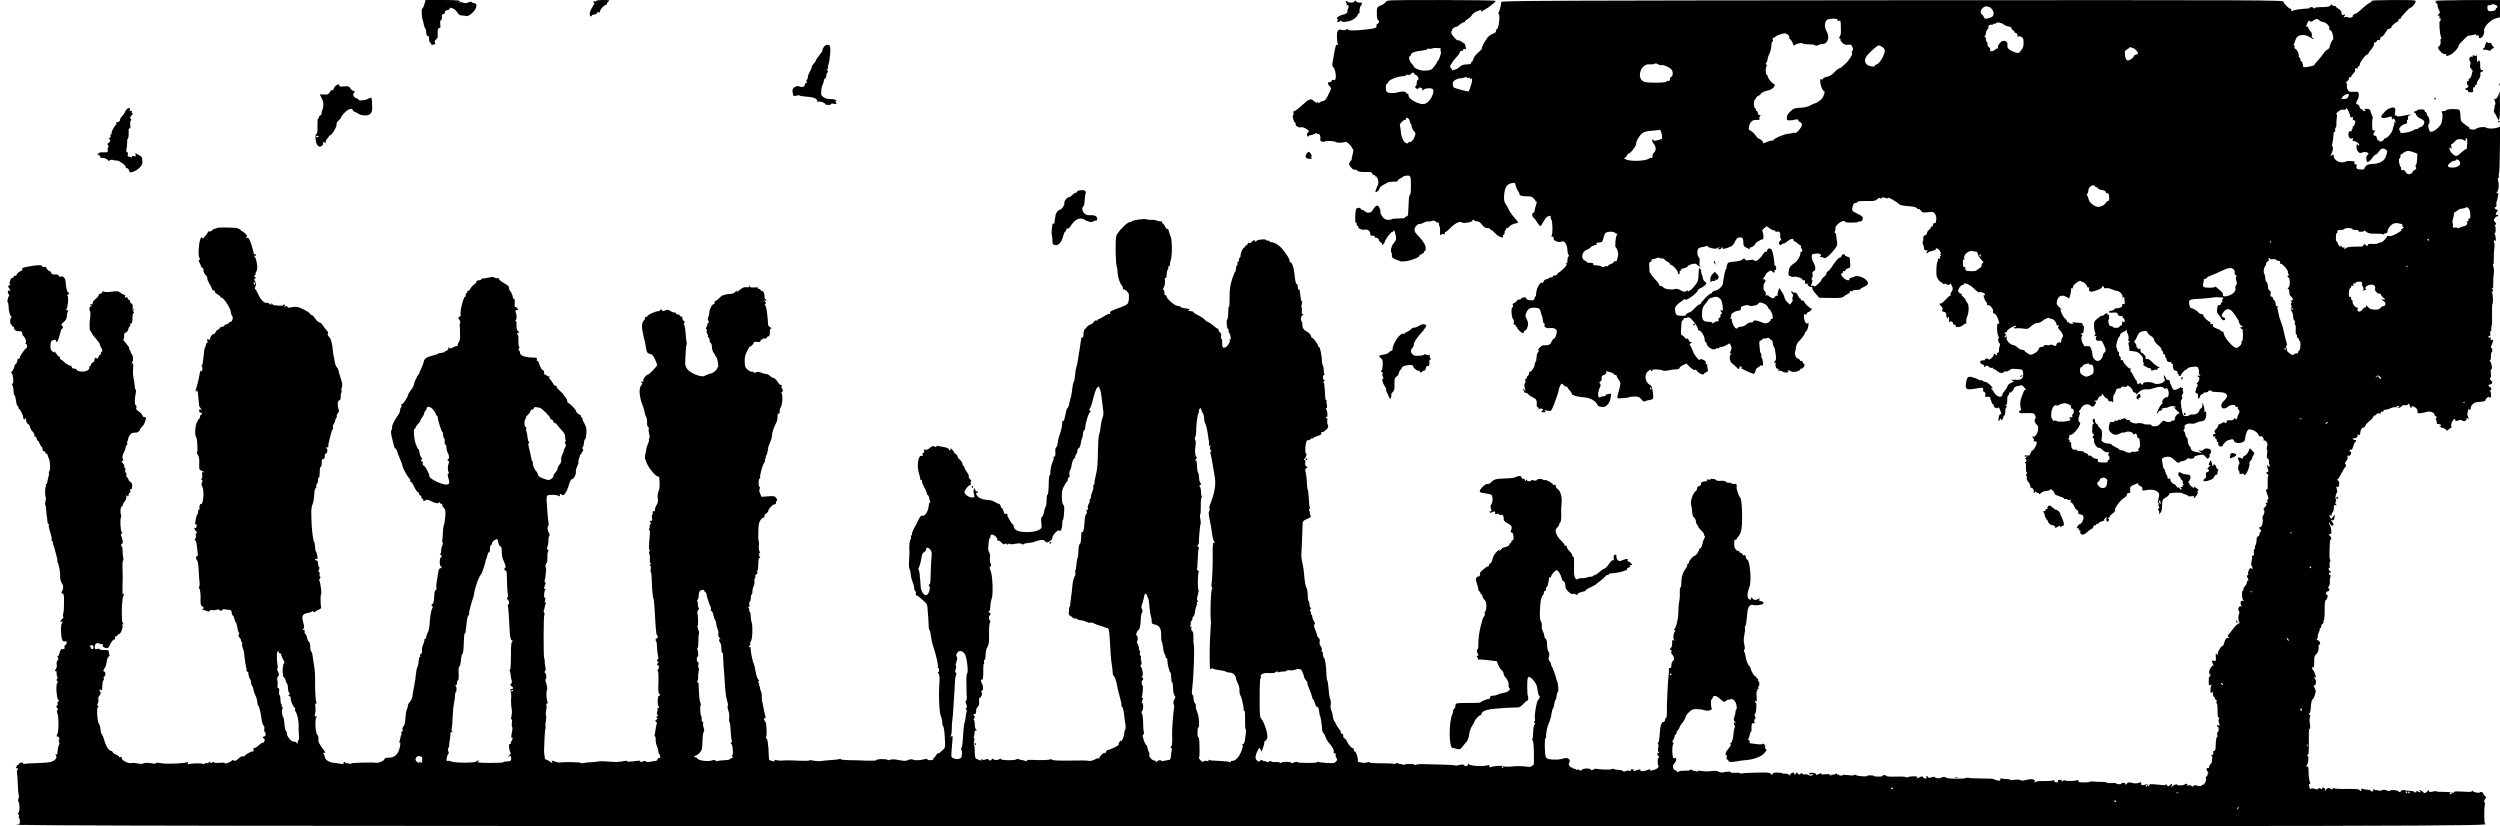 <?xml version="1.0" encoding="UTF-8"?>
<!DOCTYPE svg  PUBLIC '-//W3C//DTD SVG 20010904//EN'  'http://www.w3.org/TR/2001/REC-SVG-20010904/DTD/svg10.dtd'>
<svg width="2587pt" height="855pt" version="1.0" viewBox="0 0 2587 855" xmlns="http://www.w3.org/2000/svg">
<g transform="translate(0 855) scale(.1 -.1)">
<path d="m4391 8505c-7-25-17-45-23-45-9 0-3-104 7-120 2-4 7-22 10-41s10-38 16-43c5-6 9-20 9-32 0-31 10-55 21-48 5 3 9-11 9-30 0-20 5-36 10-36 6 0 10-6 10-14 0-9 8-12 25-8 19 3 23 8 16 20s-3 21 10 33c11 9 19 21 18 25-1 5-1 28 0 52 1 31 5 42 16 42 13 0 15 9 11 39-3 27 0 41 9 45 7 2 11 14 8 29-4 19 0 27 16 32 11 3 18 12 15 20-4 8 5 15 25 20 17 4 29 11 25 16-7 12 10 11 39-2 13-6 31-24 41-40 12-20 25-29 44-29 15 0 36-3 47-6 31-8 105 64 105 102 0 24-5 30-22 31-13 1-24 6-26 12s-16 4-35-4c-22-9-37-10-50-4-10 6-28 8-40 5s-16-3-9 0c38 18-5 24-166 24h-178l-13-45z"/>
<path d="m6170 8540c0-5-7-7-15-4-8 4-15 1-15-5s4-11 10-11c5 0-4-19-19-42-16-24-29-55-29-70 1-28 11-37 23-18 3 6 15 10 26 10s22 6 25 14 12 12 20 9c9-3 14 1 14 12 0 18 44 65 61 65 5 0 9 5 9 11 0 7 8 18 18 25 15 12 7 13-55 14-41 0-73-4-73-10z"/>
<path d="m14016 8535c-5-15-58-16-73-2-13 14-25 7-13-8 6-8 9-19 5-24-3-6 0-8 8-5 15 5 17-22 3-44-4-6-5-15-3-19 6-10-13-27-33-31-33-6-69-25-74-38-3-8 0-14 6-14 7 0 7-4-1-13-8-11-7-14 7-14 9 0 20 5 24 11 5 8 8 7 8-1 0-16 75-10 111 9 32 17 59 43 59 57 0 6 5 11 10 11 6 0 9 3 9 8-4 25 3 63 14 74 18 18 10 37-12 31-10-2-25 2-34 11-13 13-16 14-21 1z"/>
<path d="m14340 8530c-6-11-29-28-51-36-42-17-43-22-41-104 1-25 6-46 12-48 16-6 12-32-6-39-8-3-13-12-10-19 8-22-12-29-114-40-113-12-175-12-182 0-5 8-10 8-19-1-7-7-21-8-40-3-43 13-57-7-54-78 1-33 5-64 9-70 4-7 2-10-7-6-14 5-17-5-45-166-8-45-7-57 5-65 16-12 30-77 25-113-3-18-9-23-23-19-12 3-19 0-19-9 0-8-9-14-20-14-25 0-25-15-1-42 14-14 17-25 11-37-5-9-18-37-30-62-11-26-28-49-38-51-9-3-21-6-27-7-5-2-16-7-22-13-9-8-13-7-13 3 0 11-2 11-8 1-7-9-15-6-36 13-22 20-31 23-42 14-8-6-14-8-14-4s-30-21-66-54c-37-34-73-61-81-61-10 0-12-6-8-20 3-11 2-20-3-20-6 0-6-15 0-40 6-22 15-40 20-40 6 0 8-6 5-14-7-17 36-41 57-33 9 4 32-3 51-15 34-19 35-22 20-39-13-13-14-22-6-36 6-10 11-12 11-5 0 6 8 12 18 12 9 0 29 7 45 14 18 10 27 11 27 4 0-6 3-9 6-5 13 12 32-20 27-45-4-20 0-28 16-33 11-3 26-3 32 1 17 10 100 6 115-7 11-9 66-7 100 3 12 3 64-47 64-62 0-4 5-10 10-12 7-2 5-22-3-56-8-28-12-52-10-52 3 0-3-7-11-16-9-8-16-22-16-30 0-21 42-65 57-60 7 3 19-1 26-8 14-14 23-16 110-16 35 0 47-4 47-15 0-8 7-15 15-15s15-5 15-11c0-5 4-8 8-5 5 3 14-11 20-31 9-30 8-42-10-80-11-24-18-47-14-50 8-8 47 27 41 37-5 7 43 44 57 45 4 0 13 6 19 13 7 6 37 12 67 12 33 0 51 4 47 10-3 5 7 15 22 22s31 16 34 21c4 5 21 9 39 10 37 2 40-5 40-103 0-70-3-94-13-101-7-5-9-36-16-191-1-18-7-28-16-28-8 0-15-4-15-8 0-10-14-12-87-13-29-1-53-4-53-8 0-3-15-6-34-6-25 0-40 8-59 31-14 17-24 39-23 50 4 20-11 55-27 66-11 7-37-15-52-46-15-29-55-36-79-14-11 10-26 18-33 18s-13 5-13 10c0 14-37 13-46-2-11-18-15-150-4-143 6 3 10-3 10-14 0-12 5-21 11-21 5 0 8-4 5-8-9-15 41-35 68-28 28 7 56-15 56-45 0-10 3-18 8-18 22 4 42-2 37-11-3-5 3-10 15-10 13 0 24-9 30-25 5-14 14-25 20-25 5 0 10-7 10-16 0-14 2-14 15 0 8 8 15 19 15 25 0 17 63 101 76 101 7 0 14 6 17 13 7 20 29-72 22-94-4-11-15-27-24-37-21-19-36-87-23-96 5-3 7-16 5-28-3-18 3-26 29-38 18-8 35-15 38-15s10-3 15-6c34-21 205 28 205 58 0 8 5 11 10 8 6-3 10-1 10 4 0 6 7 11 16 11 8 0 12 5 9 10-3 6-2 10 3 10 17 0 21 28 9 62-10 28-40 67-93 122-21 22-22 54-2 75 10 12 24 22 31 23 7 0 17 2 22 2 6 1 20 8 33 15 12 6 30 11 40 10 9-2 27 1 40 5 16 5 29 3 41-8 10-9 21-13 24-9 4 3 7-3 7-14s3-23 7-27 6-28 5-54c-2-32 0-42 7-33 5 8 16 11 25 8 10-4 16-1 16 8 0 8 4 15 10 15 5 0 29 20 53 45 44 46 97 71 115 53 5-5 25-7 43-3 19 3 39 7 44 7 6 1 15 8 21 16 8 11 13 12 18 4 4-7 18-12 31-12 16 0 33-12 51-35 19-26 34-35 55-35 16 0 29-4 29-10 0-5 5-10 11-10 7 0 26-16 43-36 31-35 90-56 79-28-3 8 0 14 6 14s11 11 11 25 5 25 11 25c5 0 7 5 3 12-4 6-3 8 3 5 5-4 19 5 31 18 11 13 37 27 56 31 20 3 36 9 36 13s-17 25-38 48c-22 23-47 59-57 80s-26 50-36 64c-13 19-17 40-15 80 6 90 26 124 83 135 29 6 31 4 38-27 4-19 16-46 27-61 11-16 16-28 11-28-4 0 1-6 12-12 10-6 40-10 65-9 34 1 51-3 68-19 12-11 22-25 22-31s4-7 10-4c5 3 3-13-5-36s-15-50-15-60c0-11-4-19-9-19-19 0-21-34-3-51 11-9 29-33 41-53 13-20 26-36 31-36 4 0 15 15 24 33 9 17 24 41 34 53 19 22 56 29 48 9-2-7 0-17 6-23 14-14 18-140 6-165-6-12-5-16 4-15 6 2 13-3 14-9 1-7 2-17 3-22 1-9 33-23 56-26 6-1 17 2 26 6 26 13 55-29 58-81 1-24 7-50 12-56 7-8 6-14-1-19-5-3-10-22-10-41 0-25-4-33-12-28-10 5-10 4-1-6s3-21-28-51c-23-22-44-39-49-39-4 0-10-7-14-15-3-8-15-15-26-15s-20-4-20-10c0-5-9-10-19-10-11 0-23-4-26-10-3-5-15-10-25-10s-22-9-25-21c-4-12-13-18-20-15-19 7-55-58-58-105-1-21-5-39-9-39-5 0-8-6-8-14 0-22-18-29-56-21-23 4-34 11-31 19s-4 11-24 8c-16-2-29-8-29-13s-9-9-20-9-23-7-26-15-15-17-25-20c-14-5-18-12-14-26 4-10 2-19-4-19-16 0-11-102 6-122 9-10 12-25 8-37-5-15-2-21 10-21 9 0 13-4 10-10-3-5-1-10 4-10 6 0 11-4 11-10 0-13 41-54 57-56 7-1 13 4 13 12s6 14 14 14 18 18 24 40c8 33 7 46-9 76-16 33-17 40-4 70 16 39 38 51 85 50 46-2 57-10 65-49 4-17 10-36 13-41s6-23 8-40c1-17 7-32 13-34s8-8 5-13c-12-20 18-40 53-34 41 6 73-9 73-34 0-28-21-82-30-76-4 3-15-11-24-30-16-34-30-40-84-38-20 1-65-44-52-52 7-4 5-11-5-21-8-9-15-33-15-54s-4-42-10-45c-5-3-10-17-10-31 0-24-37-77-49-69-4 2-8-6-8-18-1-12-7-23-13-25-5-2-10-10-10-18s-5-14-11-14-8-7-5-16c4-9 1-22-4-30-8-9-8-24-1-51 9-34 9-36-4-19-17 23-20 14-4-15 5-11 14-17 19-14s15-3 22-12c7-10 30-26 51-35 36-17 43-31 39-81-1-10 5-20 13-23 8-4 12-11 8-18-5-7-2-7 8 1s19 9 29 2c11-8 12-12 3-16-22-8-14-20 12-20 20-1 23 2 15 12-9 10-4 12 24 5 30-7 35-5 47 19 7 14 13 28 14 31s4 12 8 20c21 56 47 132 46 138-3 13 23 72 31 72 4 0 13-7 20-15s19-15 26-15c8 0 14-3 14-8 0-4 11-19 25-34s23-33 22-40c-2-7-2-9 1-5 2 4 9 4 15-1 13-10 60-20 123-25 50-5 106-37 121-70 10-22 21-27 66-28 32 0 69 47 74 94l5 44-31-5c-17-2-28-8-25-13s-5-9-18-9-30-5-38-10c-30-19-30 55 0 111 5 10 4 21-3 28-9 10-8 15 5 25 11 8 15 20 12 33-4 16 1 24 24 34 20 8 28 18 24 28-4 11-1 13 12 8 10-4 29-10 42-13s24-10 24-15 7-9 15-9 15-5 15-11 9-24 21-40c19-27 20-34 9-82-7-28-16-64-21-79-8-28 2-35 35-29 5 1 27 3 48 4s38 4 38 7 23 7 50 7c44 1 53-3 75-29 20-24 28-27 44-18 11 5 24 10 28 9s18 2 31 6c21 7 23 12 18 61-8 66-14 82-36 94-41 22-56 91-27 128 14 18 52 38 43 23-4-6-2-11 3-11 6 0 11 5 11 11 0 11 88 7 108-5 6-4 29-4 49 0 51 10 53 11 91 12 18 1 32 7 32 15 1 6 16 19 35 28l35 17 40-38c25-23 43-33 49-27s13 2 20-11c11-20 71-48 71-33 0 4 11 13 25 19 20 9 23 15 16 34-4 13-6 29-4 36 3 6 0 12-6 12s-10 3-10 8c4 21-4 31-31 41-21 7-30 7-30 0 0-24-59 47-71 85-7 23-19 48-27 58-12 14-11 18 5 27s16 10 1 11c-9 0-20 9-23 21-4 12-12 18-21 15-7-3-18 4-24 14-6 11-17 20-24 20-10 0-13 15-10 63 4 82 7 96 16 91 4-3 8 2 8 11s6 15 13 14c6-1 20 1 30 6 12 5 24 0 41-18 38-41 66-84 66-101 0-9 6-16 14-16 19 0 56-61 56-94 0-14 5-26 10-26 6 0 10-6 10-14 0-24 44-61 73-61 15 0 27 4 27 9 0 4 7 6 15 2 8-3 15-1 15 4 0 6 10 10 23 10 12 0 36 9 53 19l32 19 12-24c10-18 11-30 2-49-15-33-15-38 1-29 10 6 10 4 0-7-21-21-16-77 8-97 12-9 32-27 45-39 27-27 34-28 34-8 0 18 16 20 26 3 4-7 3-8-4-4s-12 5-12 2c0-7 110-59 132-63 11-2 19 7 23 28 4 19 15 33 26 36 10 3 19 10 19 15 0 6 8 8 18 6 16-5 18 0 15 36-3 22-8 42-13 44s-6 10-3 18 1 20-5 27c-5 6-10 19-10 27-1 8-3 35-5 59-4 36-1 44 14 48 11 3 19 10 19 15s6 8 13 5c6-2 20 0 29 4 11 6 22 4 32-6 8-9 18-17 22-18s8-15 10-31c1-16 6-31 10-35 5-3 10-17 12-31l9-63c3-23 1-43-6-50-15-15-14-30 1-21 7 4 8 3 4-4-11-18 5-64 20-58 9 3 11 0 7-11s-3-14 6-9c6 4 23 0 37-9 25-16 70-12 59 6-8 12 8 12 21 0 21-21 104-4 104 21 0 5 4 7 9 3 5-3 16 4 25 16 13 19 13 24 0 36-8 8-14 19-14 24 0 6-5 7-10 4-6-3-13 1-16 9-3 9-13 16-20 16-18 0-37 48-28 69 3 9 8 31 9 49 2 18 14 44 27 57 35 36 63 73 63 85 0 7 7 17 16 23 9 7 18 32 22 56 3 27 2 39-3 31-15-24-38 6-42 55-2 33 0 41 9 33 9-7 15-6 19 6 3 9 10 16 16 16 5 0 17 8 26 17 14 13 14 17 3 21-20 7-71 57-71 71 0 6-9 11-21 11-11 0-17 5-14 10 3 6 1 10-5 10-5 0-18 15-26 34-12 25-21 32-35 29-11-3-19 0-19 6 0 7-5 9-10 6-6-4-5-12 5-21 10-11 12-21 5-39-5-14-5-25 0-27s1-14-9-26l-18-24-26 24c-15 12-28 35-31 49-2 14-15 42-29 62l-25 37-11-31c-6-17-8-35-5-40s-2-9-10-9-19-7-24-16c-7-13-13-13-35-3-15 7-27 16-27 20s-10 5-22 3c-13-2-18-2-11 2 13 6 6 35-10 46-13 8-11 68 2 81 17 17 13 37-6 37-11 0-14 3-8 8 6 4 16 19 23 35 14 32 63 60 70 39 2-6 10-12 18-12s11 6 7 17-3 14 5 9 12 1 12 18c0 14-4 26-9 26-6 0-10 8-10 18 1 33-12 107-22 135-13 32-44 36-52 6-3-12-10-18-16-15-5 4-15-4-22-16-20-37-63-78-81-78-10 0-18 4-18 9 0 4-19 5-42 1-34-7-45-5-51 7-8 13-11 12-27-2-12-11-43-19-84-22-61-5-66-8-75-34-5-16-7-29-3-29s2-4-4-8c-10-6-25-71-36-157-4-28-44-65-78-72-16-3-31-11-34-19s-11-14-17-14c-14 0-99-87-99-101 0-5-6-9-14-9-7 0-30-18-50-40s-42-40-48-40c-15-1-50-25-44-31 8-8-63-9-85-1-16 6-22 18-25 47-3 34 1 44 27 67 17 16 33 28 35 28 3 0 13 7 22 16 11 11 17 13 20 5 7-21 132 71 132 98 0 5 13 14 29 21 16 6 37 20 46 30 16 17 16 20-4 37-12 9-21 27-21 39 0 11-3 24-7 27-3 4-8 19-9 33-5 47-24 53-26 8-2-68-5-88-13-109-9-23-75-99-75-88 0 5-5 1-10-7-7-10-10-11-10-2 0 10-4 10-20 0-17-11-26-10-58 8-24 14-44 19-57 14-31-12-109-2-121 15-6 8-19 15-28 15s-16 6-16 13c0 6-22 36-50 65-27 29-50 63-51 75s-2 39-3 60c-2 25 1 37 11 37 7 0 13 7 13 15 0 12 9 18 23 14 1 0 14 4 29 10 16 6 30 7 33 1 3-5 12-7 21-3 8 3 22-3 32-14 9-11 25-22 35-26 9-3 17-11 17-17 0-5 5-10 12-10 16 0 75-65 70-78-2-6 2-13 7-17 10-6 15 7 12 28 0 4 4 7 10 7 5 0 8 4 5 9s9 12 28 15c19 4 36 13 39 20s23 18 44 23c32 8 41 7 57-9 11-10 24-18 30-17 7 0 7 2 0 5-8 3-10 19-7 43 4 25 0 42-10 52-17 17-17 73-1 89 6 6 25 12 42 14 17 3 36 7 42 11 5 3 10 2 10-3 0-14 83-33 94-22 6 6 17 10 26 9 10 0 9-3-5-9-19-8-19-9 3-9 12-1 22 4 22 9 0 6 5 10 11 10 5 0 8-4 5-8-9-15 39-4 90 20 11 5 29 27 38 49 10 21 24 40 32 40 8 1 20 2 27 3 18 2 27-15 27-55 0-29 5-38 28-50 44-22 45-22 38-10-4 6-1 11 9 11 9 0 25 9 37 20s18 20 12 20c-5 0 9 11 31 24s42 23 46 20c10-6 9 58-2 77-7 14-3 22 17 38l25 20 36-25c19-13 39-21 44-18s9 0 9-7c0-6 8-9 20-6 24 6 35-9 31-45-1-16 2-28 9-28 6 0 2-10-9-22-16-16-18-25-9-35 9-11 14-11 26-1 8 7 16 11 18 8s12 2 22 10c50 41 82 50 82 23 0-9 3-14 6-10 3 3 18-5 32-19 15-13 31-24 35-24 5 0 7-7 3-15-3-8-1-15 4-15 6 0 10-9 10-21 0-11-4-17-10-14s-10-4-10-17c0-33-35-86-70-106-16-9-34-28-41-42-15-32-16-85-2-85 6 0 15-3 19-7s17-5 30-2c24 6 84-15 84-28 0-5 7-8 15-8s14-3 14-7c-4-25 2-35 18-29 10 4 14 4 10 0-10-11 13-34 34-34 11 0 16-5 13-13s13-33 34-56l38-42 116-2c92-2 120 1 134 13 11 9 31 22 46 29 15 8 24 19 21 24-4 6 0 8 10 4 10-3 17-2 17 3 0 6 18 10 40 10s40 3 40 8c0 4 18 15 40 25 48 20 52 43 13 77-28 25-96 43-110 29-4-4-19-9-33-11s-24-9-23-16c5-22-38-12-62 14-26 28-32 44-15 44 6 0 10 7 10 16 0 8 5 12 10 9 6-3 13 0 16 8 3 9 16 18 29 21 21 5 23 11 20 53-1 27-3 51-4 54 0 4-12 10-26 13-14 4-25 11-25 16 0 19-29 10-35-10-4-11-10-18-14-15-10 5-46-34-84-93-15-24-34-45-42-49-8-3-15-13-15-22s-11-25-25-35-25-23-25-28c0-17-72-84-77-71-2 7-11 9-19 6-17-6-17-3-4 31 6 17 6 27-1 32-6 4-6 11 2 20 6 7 8 25 5 38-5 19-1 26 13 31 23 7 20 49-8 98-18 32-19 76-2 78 3 0 19 3 34 5 34 6 66-14 45-27-9-6-7-9 7-9 12 0 26-5 31-10 12-12 73 42 115 100 22 32 24 40 16 85-4 28-9 56-9 63-1 6-5 12-10 12s-5 8 0 18c5 9 7 23 5 30-10 28 83 95 97 71 4-6 10-10 14-10 3 1 7 1 9 0 14-5 110-2 114 3 2 5 13 8 24 8 10 0 19 4 19 9s2 16 6 24c3 9-8 21-31 33-21 10-45 23-56 29-25 13-28 24-17 63 6 22 14 32 28 32 11 0 20 4 20 10 0 9 40 11 150 10 22 0 44 7 57 20 15 13 24 16 29 9 4-8 9-7 14 1 6 10 15 10 39 2 19-7 29-7 26-2-14 23 96-38 120-66 6-6 46-14 90-17 55-4 83-11 91-21 6-9 14-13 18-9 3 4 14-4 23-16 14-21 21-23 73-17 54 6 58 5 74-19 10-14 15-37 12-53-2-15-5-30-5-34-1-5-7-7-13-5-7 1-14-8-16-21-2-12-8-20-13-17-5 4-9 0-9-7 0-8-9-20-20-28s-20-22-20-32c0-9-9-20-21-23-13-5-19-14-17-28 1-12-1-28-5-34-4-7-3-21 3-32 5-11 10-29 10-40 0-15 6-21 21-21 18 0 19-2 9-15-8-9-9-15-2-15 6 0 13 4 16 9s22 12 41 15c19 4 35 11 35 16 0 22 31 8 45-20 12-23 12-30 3-30s-8-3 2-10c12-7 12-10 1-10-8 0-11-6-7-16 5-12 2-15-10-10-11 4-15 2-11-8 3-7 1-18-5-24-10-10-15-124-7-152 9-28 34-60 46-60 7 0 13-5 13-11s9-9 20-6 20 2 20-2c0-12 40-10 40 2 1 7 7 0 15-14 16-29 15-50-4-73-7-8-10-20-6-26 3-5 1-10-6-10s-27-18-46-40-41-40-49-40c-19 0-18-7 6-32 14-16 17-25 9-34-8-10-5-15 15-20s26-12 26-34c0-16 5-32 12-36s8-3 4 4-2 12 5 12 10-11 7-30c-3-20-1-27 5-21 12 12 37 3 37-15 0-8 7-14 15-14s14-6 12-12c-1-7 4-13 11-12 6 1 20 2 30 3 10 0 28 10 39 20 12 11 24 17 28 13 5-4 5 3 2 16s1 39 10 59c19 48 19 120-1 142-9 10-16 23-16 29s-12 20-26 31c-16 13-21 21-13 22 8 0 4 4-9 9-12 5-25 16-28 24-7 18 24 66 42 66 8 0 14 4 14 10 0 23 68-6 108-47 24-24 47-41 52-38 16 10 60-7 60-22 0-8-4-12-9-8-15 9 7-58 22-70 8-5 12-16 9-24-3-9 0-12 10-8 19 7 60-46 52-67-3-9 2-17 14-21 13-3 26-24 36-52 19-56 19-56 3-50-17 6-15-99 2-131 6-12 8-22 3-22s-7-11-4-25c2-14 8-25 11-25 9 0 8-30-1-45-3-6-4-20-3-32 1-14-4-23-12-23s-12-4-8-9c3-5 1-12-5-16-5-3-10-1-10 4 0 6-4 11-10 11-5 0-10-6-10-13s-11-23-25-35-25-17-25-12c0 6-9 10-20 10s-20-5-20-10c0-6-3-9-7-9-44 7-60-25-20-40 12-5 21-11 20-15-7-15-2-17 12-6 13 10 19 10 35-5 11-10 26-15 35-11 9 3 13 2 10-4s0-10 8-10c7 0 23-9 35-20 23-22 57-26 67-9 4 6 13 8 20 5 8-3 24 3 37 13 22 18 29 18 122 8 13-1 19-11 21-36 4-52-13-72-60-71-60 3-74 0-51-9 18-7 17-9-11-21-18-8-34-21-37-30-6-18-26-49-43-68-7-7-13-20-13-27 0-27-38-27-65-1-14 14-25 28-25 32s-8 16-17 26c-16 18-16 18 2 11 12-4 5 7-17 30-21 20-46 37-57 37s-23 5-26 11c-4 6-13 8-20 5-8-3-15-1-17 3s-25 15-52 23c-61 20-72 12-82-60-9-67 2-71 139-46 36 6 43 1 38-29-1-4 5-10 13-13 9-4 13-15 10-31-4-20-1-24 13-19 10 3 25 1 33-4s11-10 7-10-2-10 5-22c7-13 11-26 10-30-1-5 2-8 8-8 5 0 10-7 10-15 0-20 36-39 46-23 5 8 12-1 20-23 15-42 17-52 5-45-9 6-21-27-21-59 1-18 2-17 16 5 8 14 13 17 10 8-3-12-1-15 10-11 7 3 14 14 14 24s5 19 10 19c6 0 10 18 10 39 0 22 5 43 11 47 8 4 7 9-2 15-11 7-11 9-1 9 7 0 12 12 12 28 0 48 4 72 12 72 4 0 8 7 8 17 0 9 3 14 6 10 7-7 44 29 44 43 0 5 9 14 20 20s20 8 20 5 8-1 18 4 22 7 28 3c16-12 50-56 37-48-8 4-16-1-22-16-12-30-24-61-26-70-2-5-4-11-5-15-7-21-5-80 3-97 6-12 5-16-1-12-5 3-12-1-16-9-7-20 1-23 66-20 32 2 66 1 77-2 20-5 35-50 19-59-12-7 1-47 18-57 24-14 17-85-11-113-14-14-25-19-25-13 0 7-3 9-6 6-4-4-1-13 5-21 7-8 9-21 5-27-4-7-3-9 2-6 6 3 16 2 23-3 11-6 10-15-5-49-11-22-24-41-31-41-6 0-16-13-21-29-8-24-14-28-36-24-15 3-26 1-26-6 0-5 8-8 18-5 14 5 14 3-2-10-11-9-14-16-8-16 16 0 15-27 0-33-8-4-9-6-2-6 7-1 10-18 8-46-1-25 2-47 7-51 6-4 6-11-2-20-6-8-7-14-2-14 6 0 8-10 6-23-3-13 4-31 16-44 12-12 21-35 22-50 0-15 3-22 6-15 4 10 9 8 20-7 8-12 11-26 8-31-3-6-2-10 4-10 5 0 12 6 14 13 4 9 6 9 6 0 1-7 8-13 16-13s15-5 15-10c0-6 10-2 22 10 13 11 35 20 54 20 18 0 34 6 37 13 5 15 47-19 47-38 0-7 10-16 23-20 12-4 24-9 27-10s15-6 28-10c12-4 22-11 22-16s6-6 14-3 17 1 20-5c4-6 14-7 23-4 12 5 15 2 10-10-4-11-1-17 6-17s21-18 31-40 24-40 31-40c8 0 12-8 10-19-3-14 4-20 26-25 24-4 29-10 29-34 0-16-9-39-20-52s-20-19-20-15c0 11-29-27-30-38 0-5 5-5 10-2 6 3 10-1 10-9 0-9 5-16 11-16s9-6 6-13c-6-17 15-35 35-28 9 3 31 19 50 36 18 16 35 27 37 25 2-3 8 5 12 18 5 13 13 20 19 17 5-3 10-1 10 4 0 6 7 11 15 11s15 4 15 9 14 12 30 16c17 4 28 10 25 15-3 4 3 14 12 21 14 12 16 12 11-2-3-9-2-22 3-30 8-12 10-12 18 1 7 10 6 17-2 22-9 6-9 8 1 8 6 0 12 6 12 13 0 6 14 21 30 32 17 11 28 26 25 33-7 20 56 108 93 128 18 11 32 27 32 37 0 11 6 17 18 15 14-2 17 4 15 32-1 33 2 37 38 53 44 19 52 21 45 8-3-4 6-13 19-19 14-7 25-15 24-19-4-25 3-33 24-28 73 18 136 3 149-35 3-8-1-34-7-57-9-28-9-41-2-36 6 4 8-2 5-15-4-12-2-25 4-28 6-4 5-10-3-15-11-6-11-11-2-20 6-6 9-19 6-28-5-13-3-14 7-4 18 16 23 37 24 96 2 45 5 50 39 70 21 12 35 27 33 33-3 9 16 13 65 16 38 2 69 0 69-4 0-3 14-9 30-13 17-4 30-11 30-16s16-7 34-4c30 3 34 1 29-13-6-15-5-15 8-2 9 9 22 26 28 39 11 19 11 22-1 15-10-6-10-4 1 9 8 10 12 19 10 20s-15 11-28 22c-14 11-21 14-17 7 10-18-2-15-30 7-13 10-20 21-17 25 3 3 1 6-6 6-8 0-7 9 5 29 22 37 13 61-25 61-16 0-42 7-57 15-27 14-29 14-32-6-2-12 2-25 10-30 7-5 13-13 13-19s7-15 15-20 11-12 7-16-2-13 4-21c9-10 8-13 0-13-7 0-9-4-6-10s-2-10-12-10c-14 0-15-2-4-9 8-5 9-11 3-15-5-3-13 1-16 10-3 8-10 13-15 9-6-3-15 4-21 15s-15 20-20 20c-17 0-46 36-42 50 3 9-1 11-12 7s-16-1-16 11c0 10-4 22-10 28-5 5-11 20-13 33-2 12-8 26-13 29-5 4-10 14-10 22-1 8-5 31-9 52-6 32-4 37 17 44 45 16 71 10 106-23 36-34 44-38 56-26 4 4 13 8 19 9 26 3 57 17 57 26 0 6 11 7 24 4 27-7 59 2 51 14-7 11 83 32 98 23 7-4 18-15 25-25 11-15 17-17 28-7 8 7 13 18 10 25s-1 16 4 19c16 10 12 42-6 49-26 10-51 7-63-8-7-8-21-12-34-9-22 5-22 5-2-10l20-16-20 4c-11 2-20 4-20 5s-13 3-29 5c-27 4-49 24-46 41 1 4-3 10-9 14-12 7-23 43-23 73 1 9-3 17-8 17s-12 16-16 35c-3 19-11 35-16 35-6 0-5 6 2 15 7 8 10 22 6 30-7 19 38 39 70 31 12-3 35 1 50 9 16 8 38 15 49 15 37 1 55 24 55 71 0 31-3 40-10 29-6-10-9-6-8 15 0 17-5 41-10 55l-11 25v-28c-1-15-8-30-16-33-8-4-15-12-15-19 0-20-37-47-62-44-13 2-29 0-36-5-23-14-61-16-68-4-14 21-33 142-25 153 14 19 21 46 10 39-6-3-3 8 5 25 9 17 12 31 7 31s-7 10-3 22c3 14 2 19-6 14-7-4-12-1-12 6 0 10-2 10-8 0-5-7-23-16-40-22-31-8-33-7-49 28-18 40-20 47-22 63 0 6-7 9-14 6-8-3-19 7-26 25-17 38-27 29-13-12 6-17 7-28 2-25-4 3-10 0-12-5-6-19-81-31-98-16-20 17-116 16-112-1 3-16-14-17-23-3-5 8-11 8-20 0s-14-6-19 5c-3 8-5 18-5 21 0 4-3 10-8 13s-17 23-26 43c-10 20-22 40-27 43s-6 13-3 22c4 10 2 14-4 10-12-7-73 59-73 79 0 8-6 11-15 8-11-4-13-2-9 9 3 8-1 21-9 28s-12 21-9 31c2 10-1 18-7 18s-11 9-11 19c0 11-4 22-9 25-10 7 11 92 27 108 7 7 12 18 12 25s12 19 28 26c15 6 31 16 35 22 5 6 7 4 5-5-1-8 4-26 11-38 7-13 10-35 7-48-4-16-2-24 6-24 10 0 10-2 1-8s-10-17-3-41c5-19 7-38 4-42-3-5 4-10 15-10 12-1 26-3 31-4 6-1 17-3 25-4 25-2 78-59 71-76-3-9-1-25 4-36 8-14 7-19-2-19-7 0 2-9 20-20s39-20 47-20 15-7 15-15c0-11 5-12 26-5 14 6 30 7 36 4 6-4 8-2 4 4-3 6 2 12 11 15 16 3 16 5-2 12-24 11-37 21-75 59-19 18-35 26-46 22-12-4-15-2-10 9 6 16-26 55-44 55-5 0-10 12-10 28 0 17-3 22-8 15-6-9-12-8-24 6-9 11-14 22-11 25 4 3-2 14-11 25-12 13-14 21-6 26 6 4 18 24 26 45 16 40 31 51 76 55 19 2 28-3 31-16 3-10 19-27 36-36 18-11 31-26 31-38 0-11 18-35 40-54 22-18 38-37 35-41s2-13 10-20 12-16 9-21 2-12 11-15c9-4 14-13 11-20-3-8-1-14 4-14 6 0 10-9 10-19 0-20 25-35 41-25 5 3 8 0 7-8-2-7 2-12 9-11 7 2 10-6 8-18-3-12 2-31 10-43 8-11 15-17 15-12s7 3 15-4 12-16 9-21 0-9 6-9 8-4 5-10c-3-5 1-10 9-10 9 0 16 4 16 9 0 6 11 22 25 37s25 23 25 19c0-5 6-1 13 9 8 11 30 19 60 21 44 4 49 2 57-21 6-14 7-30 4-35-3-6 0-17 8-26 11-15 11-16-4-10-10 3-18 2-18-3 0-6 5-10 10-10 14 0 12-32-4-52-7-10-15-17-17-15-2 1 1-3 7-8 9-8 9-15-2-29-7-11-11-22-9-27 3-4 1-10-5-14s-5-11 3-19c6-8 15-12 19-10 3 2 5-7 3-21-3-34 11-41 19-10 4 14 13 25 21 25s15 5 15 10c0 6 11 10 25 10s25 5 25 10c0 6 9 10 21 10 11 0 18-4 15-8-2-4 23-8 58-9 76 0 106-14 101-46-3-12-16-31-30-43-35-28-39-75-7-80 13-2 32 4 44 16 22 21 78 28 78 10 0-5 7-10 17-10 9 0 13-3 10-7-4-3 0-14 8-23 13-14 13-19 0-44-8-16-15-35-15-42 0-17-20-19-20-1 0 6-5 4-11-6s-20-17-32-16c-36 2-47 0-45-12 2-6-3-14-9-16-7-3-13 0-13 6 0 7-11 4-27-6-15-10-29-16-32-13-2 3-5-3-7-14-1-10-12-27-24-38-17-16-19-23-9-34 10-13 6-18-13-15-5 0-8-6-8-15 0-10 6-14 14-11 10 4 13 1 9-9-3-7 0-14 6-14s11-9 11-21c0-13 4-18 12-13 6 4 8 3 5-4-11-17 4-42 24-42 10 0 19 3 19 8 1 14 40 54 57 57 10 2 18 4 18 5s8 3 19 5 20-3 23-15c10-39 111-28 114 13 3 31 6 44 18 75 11 28 17 32 41 28 35-5 77-35 83-59 3-10 11-15 20-11 17 6 41-28 29-41-4-5-2-5 4-2s18-3 27-13c12-14 14-26 7-49-5-17-5-33-1-36 5-2 5-22 1-44-5-30-4-41 7-45 8-3 13-16 12-28-2-13 0-29 5-36 4-7 5-16 1-20-3-3-10 0-15 8-13 20-13-1-1-33 8-20 6-27-7-32-16-6-16-7 1-20 10-7 14-16 9-19s-7-37-6-76c2-43-1-68-7-65-14 9-11-18 6-58 10-25 12-38 4-43-6-3-9-14-6-24 3-14 0-17-12-13-13 5-14 3-4-7 10-11 9-19-10-38-14-16-18-26-11-29 13-4 7-40-9-60-5-7-7-23-3-36 7-29-8-83-23-79-15 3-14-25 2-31 10-4 10-7 0-18-7-7-13-21-13-31s-6-18-13-18c-8 0-14-12-15-27-1-35-5-55-15-70-5-7-5-17-2-23 3-5 1-10-5-10s-9-14-7-35c3-25 0-35-10-35-8 0-12-4-9-8s1-26-4-48c-6-24-5-43 0-48 6-6 10-17 10-25 0-11-3-12-12-3-8 8-15 5-25-15-8-15-12-32-9-39s0-15-7-17c-9-3-9-10 2-28 10-16 10-24 2-27-6-2-11-11-11-21 0-9-9-27-21-39-11-12-17-27-14-32 3-6 1-10-4-10-15 0-14-83 2-99 10-11 9-13-5-8-19 7-30-22-16-46 7-13 5-15-6-11-18 7-32-34-17-49 6-6 7-17 2-26-12-21-11-73 1-88 6-8 3-13-9-17-10-3-27-18-38-33s-33-42-49-61c-24-27-27-35-15-43 11-7 9-9-7-9-17 0-25-10-35-44-7-25-16-43-19-41-11 7-50-53-50-77 0-19-2-20-10-8-11 17-13 10-10-39 2-30-1-33-19-28-24 6-26-4-10-36 7-12 8-19 4-15-10 9-38-28-43-57-1-11-4-50-5-86-2-63-1-66 17-57 14 8 17 7 10-3-11-18-14-79-4-79 5 0 11 6 13 13 3 6 6-3 6-20 1-18 6-33 11-33 6 0 10-7 10-15s5-15 11-15 9-9 6-20-2-20 3-20c4 0 7-17 7-37 1-97 3-114 14-107 8 4 8 1 1-12-5-11-6-28-1-39 12-30 10-38-6-31-8 3-15 1-15-4 0-6 5-10 10-10 13 0 13-47-1-56-6-3-8-17-4-31 3-14 2-22-2-20-8 5-14-38-16-115-1-17-7-28-15-28-9 0-13-7-9-20 4-14 0-20-11-20-10 0-13-3-7-8 9-6 11-22 5-47-1-5-2-14-1-18s-5-15-14-23c-8-9-15-22-15-30s-5-13-11-12c-19 5-21-19-4-36 9-9 12-16 5-16-6 0-9-4-5-9 3-5-2-17-12-26-10-10-12-19-6-23 12-8-17-66-31-62-5 1-12-3-15-9-5-7-18-8-41-1-24 7-36 6-41-2-6-9-11-9-22 0-8 7-23 9-32 5-13-4-16-3-11 5 8 13-16 17-27 5-12-11-77-14-77-4 0 13-28 3-55-18-18-15-19-15-6 2 19 24 6 34-15 12-17-16-18-16-31 1-7 10-13 13-13 7 0-7-12-9-27-7-16 2-54 6-85 8-49 4-58 2-58-12-1-15-2-15-11 1-7 12-15 15-27 9-27-13-47-8-44 10 2 15-1 16-27 7-20-7-41-7-66 0-30 8-40 7-52-4-16-16-24-19-21-7 3 8-5 12-28 12-8 0-13-3-11-8 3-4-8-7-24-7s-29 4-29 8c0 5-20 7-45 4-25-2-48 0-51 4-3 5-26 9-52 8-26 0-66 2-89 4s-40 1-38-3-24-6-59-6c-50 0-63 3-58 14 4 10 0 13-14 8-29-9-109-10-123-2-6 4-19 2-28-6-12-9-15-9-9 0 5 8-1 12-18 12s-24-4-20-13c3-9-3-13-18-12-13 1-22 8-20 15 2 9-3 10-15 4-10-4-51-7-92-6-43 1-80-3-88-9-11-9-12-9-8 4 11 26-36 32-108 12-15-4-33-3-40 3s-31 7-59 3c-26-4-45-5-43-1s-16 8-42 9c-25 0-49 4-54 7s-9-2-9-11c0-13-6-15-32-10-18 4-35 10-38 14-3 3-62 6-132 6-71 0-128 3-128 7s-12 3-27-3c-30-11-203-8-203 4 0 10-48 9-54-1-6-11-66-3-66 8 0 5-14 3-32-3-24-9-32-9-35 1-3 6-9 12-14 12-6 0-8-4-4-9 10-18-18-24-31-7-12 17-14 16-46 0-25-13-30-13-21-3 10 13 5 15-29 16-23 1-49-2-59-7-10-6-20-6-23-2-3 5-50 8-106 6-58-2-100 1-100 7 0 5-9 9-20 9s-20-4-20-9-20-8-44-7c-24 0-43 3-41 6s-14 7-36 7c-21 1-39-2-39-6 0-11-102-2-117 10-7 6-12 6-15 0-2-6-24-7-60-2-32 4-58 5-58 1 0-3-9-6-20-6s-20 4-20 9c0 4-4 5-10 2-5-3-10-1-10 5 0 8-6 8-20 0-11-6-25-8-30-5-6 3-10 0-10-7 0-10-2-10-9 1-6 10-22 12-55 9-30-4-43-2-39 5 4 6 0 8-10 4s-24-10-34-14-14-2-10 4c7 11-40 22-61 15-23-7-11-19 16-15 24 4 25 3 8-7-14-10-24-9-41 0-13 7-30 10-38 7s-20 0-26 6c-9 9-14 9-20-1-7-11-11-10-24 2-14 15-17 15-25 0s-10-15-15 0c-5 14-11 15-27 6-11-6-18-16-15-23 4-7 1-5-7 3-7 9-27 15-45 14s-31 1-29 5c2 3-20 6-49 7-30 0-52-3-49-7 2-4 0-10-6-14-6-3-13 0-16 8-4 12-30 15-148 12-79-1-148-5-154-9-6-3-13-2-16 3-4 5-26 7-51 5-26-3-45-1-45 5 0 9-36 8-85-2-11-2-29 2-40 8-11 7-36 11-55 8-54-7-81-7-128 0-32 4-41 3-35-6 5-9 3-9-9 0-8 7-18 10-21 6-4-3-14 0-23 7-10 9-18 10-22 3-4-5-29-9-57-8-27 1-56-3-64-9-11-8-15-8-18 2-3 6-11 12-19 12-7 0-17 11-20 26-5 18 0 31 16 49 21 23 22 64 1 50-5-3-12-1-16 4-11 19-13 116-3 135 8 15 8 21-1 24-8 3-6 10 4 25 8 12 15 29 15 39s5 18 10 18c6 0 10 9 10 20s4 20 9 20 13 13 19 28c5 16 16 35 24 43 18 18 41 59 44 78 2 8 18 29 36 45 29 27 40 31 83 28 28-1 57-5 65-9 27-10 65-9 77 3 7 6 9 14 6 17-9 9-11 87-3 87 4 0 10 9 13 20 8 30 38 24 81-15 33-30 40-33 53-20 8 8 20 15 28 15 7 0 19 2 27 5 23 8 50-22 58-65 4-22 3-40-1-40-5 0-9-10-9-22s-5-36-12-54c-10-29-9-36 8-56 15-18 15-20 2-9-19 14-21 8-9-24 5-11 5-25 0-30-4-6-9-31-10-55-3-52-15-91-32-102-9-6-9-8 1-8 8 0 5-11-10-32-13-18-26-35-29-38-11-10-18-50-7-44 7 5 9-2 6-20-4-18-1-26 9-26 8 0 12-4 9-9-10-15 36-21 79-10 22 5 65 11 95 13 78 5 160 33 192 67 28 29 36 49 19 49-5 0-7 8-4 18 2 10-3 24-11 31-9 8-16 9-16 5 0-9-32-9-90 0-14 2-31 4-38 5-7 0-10 6-7 12 4 6-1 17-11 25-11 9-14 13-7 10 7-4 14 8 18 34 4 22 11 40 15 40 5 0 7 15 5 34-3 39 8 62 25 51 9-5 10-1 5 15-4 14-3 25 5 30 9 6 9 13 1 28s-8 21 0 24c13 4 21 118 8 118-5 0-9 5-9 11 0 5 5 7 11 3 9-5 10 9 7 50-3 31-1 56 4 56s6 5 3 10c-3 6-1 10 5 10 7 0 10 7 6 15-3 8-1 15 3 15 5 0 8 11 7 25 0 14-5 25-10 25-4 0-6 7-2 15 3 9 0 15-10 15-8 0-12 5-9 10s0 10-7 10c-14 0-47 54-52 84-1 10-7 21-14 25-14 9-33 58-39 101-2 19-8 39-13 45-6 7-6 15 1 22s6 25-1 56c-7 33-7 61 1 97 6 28 9 60 6 71-3 10-2 19 3 19 4 0 11 28 14 63 4 34 8 77 10 95 5 46 31 73 61 62 20-8 90 1 102 13 9 10-8 27-27 27-14 0-18 5-13 16 5 14 3 15-15 5-26-14-43-11-59 9-11 13-12 13-13-3 0-14-4-16-20-7-23 12-21 63 3 123 25 58 6 287-23 287-5 0-10 10-12 22s-9 23-16 26c-6 2-11-2-9-10 2-7-1-3-7 10-5 12-16 22-23 22s-13 5-13 10c0 6-7 10-15 10s-21 10-28 23c-12 19-13 34-8 90 1 5 6 5 11 2 6-3 10-1 10 4 0 6 9 20 19 30 29 29 40 83 39 206 0 114-9 193-25 204-9 6-35 83-32 98 5 28-2 41-21 36-11-3-27 0-35 7-8 6-19 9-25 5-5-3-17 0-25 8-10 10-29 14-57 12-23-2-46 1-49 7-8 13-59 20-59 8 0-4-10-6-22-2-14 3-19 2-14-6s-1-12-16-12c-29 0-52-15-45-27 4-6-5-15-19-22-15-6-24-17-21-25 3-7-5-20-18-30-13-9-29-38-36-64-14-49-14-51-5-93 3-14 7-43 8-65 2-23 10-44 21-52 9-7 17-24 17-37s7-31 16-39c8-9 12-16 8-16s4-11 17-24c35-35 51-56 42-56-4 0-2-5 4-11 9-9 8-17-2-33-7-11-16-37-19-58-4-20-13-39-21-42-9-3-14-9-13-13 4-12-33-63-44-63-15 0-64-56-60-69 2-6-1-11-7-11s-11-8-11-18-8-27-17-38c-22-24-42-79-43-119-1-56-4-75-11-75-4 0-7-24-6-52 2-29-1-71-6-93s-9-71-9-110c0-68-23-163-43-177-6-5-5-8 4-8s10-4 4-13c-17-21-23-73-10-86 9-10 8-11-5-6s-16 0-14-30c1-20-4-41-11-47-16-13-17-32-2-22 7 4 9 0 5-14-4-11-1-26 7-33 22-23 27-58 9-68-9-5-16-23-16-44-1-24-5-33-14-29-9 3-13-2-11-14 1-10-1-39-4-64-8-52-20-322-18-392 0-27-4-48-9-48-6 0-10-9-10-20s-7-20-15-20c-22 0-36-43-40-127-2-41-9-80-15-88-7-9-8-15-2-15s7-13 2-34c-5-22-3-39 3-45 8-8 8-11-1-11-7 0-12-7-12-15s4-15 8-15c5 0 9-7 9-15s-3-12-7-10c-9 5-7-72 2-80 10-10-17-35-42-40-11-2-24-6-29-9-5-4-11-1-13 6-4 10-10 10-32 0-35-16-80-16-70-1 7 12-20 8-62-8-12-4-15-3-10 5s0 12-14 12c-13 0-19-4-14-11 4-7 0-9-14-5-12 4-30 2-41-3-13-7-21-7-23-1s-23 12-48 13c-25 2-51 7-58 11s-12 3-12-2c0-9-132-6-158 3-7 3-22-1-33-8-15-9-21-9-27 0-10 16-79 14-93-3-9-11-15-11-25-3-7 6-18 8-23 5-5-4-12-2-16 4s-11 8-16 5c-5-4-9-1-9 5s-4 9-9 6c-4-3-16 3-25 13-13 15-15 24-7 38 19 37-17 61-65 43-13-5-40-9-61-10-76-1-104 5-116 25-12 23-16 195-4 195 4 0 7 6 6 13-4 16 10 97 20 122 25 61 30 77 37 121 4 27 10 51 15 54s10 23 13 44c3 22 9 42 13 45s10 22 11 41c2 19 8 38 14 41 9 6 2 93-10 114-3 5-7 16-8 25-3 21-39 119-47 127-4 3-7 13-7 21 0 9-7 23-15 32-11 12-12 24-6 47 7 23 5 37-5 50-7 10-14 41-14 69 0 34-5 56-15 64-8 7-14 18-14 24 2 12-7 40-21 67-5 9-7 29-5 45s-3 36-9 44c-9 10-12 43-11 95 3 103 12 155 31 177 9 9 13 21 10 26-3 6 1 13 10 16s14 12 11 19c-2 6 2 17 9 22 10 8 22 56 24 98 0 5 5 5 10 2 6-3 10 0 10 7 0 17 44 68 58 68 16 0 41-40 53-83 5-21 14-35 18-32 9 5 21-27 21-57 0-27 56-82 75-74 10 3 24 1 31-5 11-9 15-8 20 4 3 9 23 18 45 22 21 4 39 11 39 16s21 19 48 31c26 12 49 24 52 27s25 22 50 40c25 19 49 41 53 48s15 13 22 13c8 0 15 4 15 8 0 8 6 9 75 15 22 2 53 9 68 15 16 7 33 12 38 12 6 0 8 4 4 9-3 5 4 12 15 16 11 3 20 13 20 21s5 12 10 9c6-3 10-3 10 0 0 11-28 35-40 35-7 0-10 7-6 15 4 12 0 14-22 9-15-4-31-9-37-12-24-14-45-7-54 19-5 15-7 30-4 33 4 3-1 6-10 6-17 0-21-10-17-45 1-11-1-17-5-13-8 8-21-4-53-49-12-17-31-35-42-38-10-3-33-19-51-36-17-16-37-29-45-29s-14-4-14-8-14-9-31-10c-18-1-37-6-43-9-6-4-28-7-48-6-21 1-38-3-38-8 0-4-7-6-15-3-19 7-28 39-27 89 0 22 1 56 1 75 1 53-1 70-11 70-4 0-8 7-8 15 0 9-12 27-27 41-16 15-28 33-28 43-1 9-6 15-13 14-7-2-12 2-12 9 0 6-17 27-37 46-21 19-43 51-49 72-10 35-9 40 13 64 13 14 21 26 17 26s0 8 8 18c11 12 15 36 14 82-2 36 0 93 4 127 6 66-13 128-45 146-8 4-15 17-15 27 0 13-5 18-15 14-8-4-15-2-15 3 0 12-75 54-83 46-4-3-12-2-19 4-17 12-61 9-66-5-2-7-14-7-33-2-18 5-27 5-24-1 4-5-5-9-19-9s-26 6-26 13c0 8-4 7-10-3-8-13-10-13-10 1 0 10-7 16-17 15-10 0-18 6-18 14 0 18-32 20-60 3-11-7-61-13-110-14-93-2-111-7-141-36-18-18-21-19-49-22-22-2-72-53-72-73 0-13 14-18 59-23 32-4 61-12 64-17 14-22 13-70-1-92-12-18-13-30-6-50 10-24 7-30-12-27-5 1-6-3-2-9 3-6 12-7 18-3 25 15 47 13 40-4-5-13-2-15 15-11 12 4 22 2 22-3s10-8 22-6c12 1 23-4 24-10 1-7 3-16 4-20 1-5 2-15 1-23 0-8 19-24 42-36 42-21 49-36 32-76-5-13-2-18 8-18s16-13 19-40c2-28 0-40-9-40-7 0-13-7-13-15s-4-15-10-15c-5 0-10-6-10-14 0-12-18-22-60-31-8-2-20-11-26-19-13-19-28-21-18-3 4 6-9-4-28-23-22-22-38-49-42-73-4-21-14-41-22-44-7-3-14-11-14-19s-5-14-11-14c-16 0-89-62-84-71 7-11-6-40-15-34-4 3-13-2-20-10-10-13-10-25 4-66 9-28 16-58 16-65 0-8 5-14 10-14 6 0 10-7 10-15s5-15 10-15c6 0 10-8 10-17s10-27 22-40c17-18 21-34 19-70-1-26-7-51-13-54-6-4-7-12-3-18 4-7 1-19-6-27-7-9-14-21-16-28-1-6-9-35-17-64-18-62-30-151-28-210 1-24-4-42-10-42-10 0-8-16 8-54 5-14 4-17-4-12-7 4-12 3-12-3 0-5 5-13 10-16 6-4 7-11 4-17-4-7-2-8 4-4s51 1 101-5l90-11 14-37c8-20 24-45 36-55 12-11 21-27 21-38 0-10 9-27 19-37 22-22 36-58 32-85-1-10 3-22 9-26 18-11-19-45-51-47-15-2-40-8-55-14-37-16-39-16-69-18-15 0-25-7-25-16 0-8-4-16-10-16-20-3-26-4-57-18-18-7-33-16-33-20 0-3-57-6-126-5-114 0-127-1-132-18-2-9-3-19-1-21s-4-11-14-21c-9-10-15-22-12-26 3-5 1-17-4-27-39-74-39-353 1-353 12 0 15-1 47-10 26-7 33-5 53 21 13 17 32 41 44 53 13 15 23 44 27 76 4 31 17 69 32 91 14 21 25 42 25 46 1 13 48 63 60 63 5 0 10 3 10 8 1 25 34 44 92 53 52 8 218 19 291 19 10 0 33 16 50 35s36 35 42 35c11 0 13 37 4 56-3 5-5 49-5 99 1 73 4 90 16 91 25 1 79-66 86-105 12-77 16-91 24-91 11 0 1-30-16-47-14-15-39-166-30-189 3-9 1-23-5-30-9-11-8-14 1-14 10 0 10-3 0-16-8-8-14-43-14-77-1-34-5-67-9-74-4-6-2-13 4-15s11-51 12-130c1-69 0-125-2-123s-10-2-18-10c-10-11-26-13-56-8-48 7-100 8-175 0-29-2-55-1-58 4-5 9-97 5-133-7-20-6-23-4-18 8 5 13 0 14-35 6-51-11-170-2-180 15-5 9-8 7-8-4 0-18-31-22-42-5-5 7-19 7-47 0-23-6-41-8-41-5s-57 7-128 9c-70 1-156 4-192 5-36 2-73-1-82-5-10-5-18-5-18-1 0 10-96 11-106 1-3-4-15-3-25 3-11 5-19 6-19 2s-5-2-11 4c-8 8-20 8-34 3-13-5-25-6-29-3-3 3-59 5-126 5-70 0-120 4-120 9 0 6-7 6-17 1-10-4-27-7-38-6-11 2-30 4-43 6-14 1-22 8-21 18 4 26-21 101-31 95-6-4-10 3-10 14 0 12-3 20-8 19-12-5-48 35-63 70-8 17-20 32-26 32-7 0-13 11-13 25 0 15-5 24-12 23-7-2-13 4-13 12s-2 17-5 20c-13 13-50 70-50 78 0 4-5 13-12 20-6 6-13 28-15 49s-10 49-16 63c-8 14-10 38-7 56 4 17 2 41-3 55-6 13-11 38-13 54-1 17-5 53-8 82-2 29-8 58-12 64s-8 44-9 83c-3 83-14 144-26 152-5 3-9 19-9 35 0 17-4 28-9 25-4-3-6 6-3 19 2 14-2 31-12 40-10 10-13 25-10 43 4 19 0 33-10 41-9 8-16 19-16 26 0 8-9 33-19 58-14 32-16 48-9 55 8 8 6 18-6 36-9 14-16 34-16 46 0 11-4 20-10 20-5 0-7 6-4 14s0 17-6 21c-8 5-8 10 0 20 8 9 8 15 0 20-5 3-10 19-10 36 0 16-4 29-8 29s-9 27-9 60c-1 34-6 66-11 73-11 13-22 74-27 145-4 52-8 78-22 137-5 22-8 56-6 75 3 28 10 213 13 318 0 17 11 27 45 42 41 18 45 22 35 40-6 11-8 25-5 30 3 6 1 10-5 10-7 0-8 6-1 19 6 10 8 21 4 24-3 3-7 43-9 88-2 44-7 86-11 93-4 6-8 38-9 71s-6 79-11 102c-9 35-8 43 6 48 15 6 15 7-1 19-11 8-14 21-11 39 4 18 1 27-7 27-9 0-8 6 3 18 17 19 23 52 10 52-5 0-6 26-5 57 4 57 16 88 32 78 4-3 13 2 20 10s16 12 21 9 9-1 9 3c0 5 20 15 44 22 34 10 43 17 39 28-4 10-2 14 7 11 7-2 25 8 41 23 26 24 28 31 19 54-6 15-8 36-5 46 4 11 2 19-4 19s-11 5-11 11c0 5 4 8 8 5 13-8 11 57-2 73-8 11-8 15 0 18s9 15 4 38c-4 19-5 36-2 39 3 4 1 6-4 6s-10 10-10 23c-7 130-10 157-18 157-5 0-3 7 4 15 9 10 9 15 1 15-6 0-11 11-11 25s5 25 11 25c5 0 7 5 3 11-4 7-7 26-6 43 0 17-3 35-8 41-4 5-8 21-9 35-2 71-20 160-32 160-5 0-9 6-9 13-1 16-55 88-62 81-3-3-8 6-12 20-3 14-19 32-34 40-39 20-55 41-54 74 0 15-4 32-9 38-13 16-6 54 12 65 11 7 11 9 0 9-9 0-12 10-9 35 2 19 1 35-3 35s-3 14 2 32c5 17 6 34 4 37-3 2-6-2-6-10-1-8-6 13-10 46-5 33-9 65-10 72s-6 10-11 7c-4-3-8 9-8 25 0 17-4 31-9 31-11 0-19 32-27 115-6 62-27 115-45 115-6 0-8 4-4 9 6 11-26 64-77 127-31 38-86 71-115 68-7-1-13 2-13 7s-9 9-20 9-20 4-20 8c0 11-82 4-94-8-14-14-29-13-20 1 5 8 1 8-14 0-12-6-24-15-27-21-3-5-12-7-20-3-9 3-15-1-15-11 0-9-7-16-16-16-8 0-12-4-9-10 3-5 0-10-9-10-14 0-42-64-38-87 1-6-2-14-8-18-5-3-10-15-10-26 0-10-4-19-10-19-5 0-7-6-4-14s1-17-5-21c-6-3-11-19-11-35 0-15-4-30-9-32-4-1-19-39-33-83-19-64-24-100-24-181 1-56-2-100-6-97-5 2-8-25-8-61s-5-68-10-71c-13-8-4-99 10-103 6-2 7-8 4-13-3-6-1-16 6-24 16-19 23-78 8-69-7 4-8 3-4-4 11-18-27-77-52-79-22-3-26 7-25 74 0 12-4 20-8 17-5-3-6 8-3 24 4 19 1 32-10 41-9 8-16 20-16 27 0 8-5 14-11 14-5 0-24 14-42 30-18 17-41 33-52 36s-29 16-40 28-41 32-67 44c-27 12-48 27-48 32 0 6-15 10-32 11-18 0-27 3-20 6 19 8 14 18-11 20-50 5-62 8-69 18-4 6-19 10-33 10-29 1-115 76-115 101 0 8-4 12-10 9-6-4-10 7-10 24s-5 31-10 31c-6 0-4 12 4 29 9 17 13 44 11 65-3 24-1 35 5 31 9-6 11 2 15 57 0 9 4 20 8 24s7 16 7 26 5 18 11 18 9 6 6 13c-2 6 2 29 9 50 16 46 14 211-3 242-6 11-14 35-18 54s-10 29-14 22-14 3-24 24c-9 19-22 35-27 35-6 0-8 5-4 11s-1 10-12 8c-11-1-31 3-45 9-15 6-39 9-55 7-16-1-38 1-50 6-26 9-154-10-154-23 0-5-8-8-17-6-25 4-127-100-141-142-13-37-8-301 5-323 4-6 7-32 8-57 2-47 23-112 43-132 7-7 12-20 12-31 0-10 4-16 9-12 11 6 50-32 52-49 4-50-1-87-14-100-8-9-41-25-74-37-102-37-111-42-105-58 3-8 1-12-5-8s-30-7-54-23-50-30-56-30c-7 0-13-5-13-11s-7-9-15-5c-8 3-19-3-25-14-5-10-20-22-32-26-22-7-49-28-48-39 0-3-3-5-7-4-11 1-22-32-22-71-1-25-4-31-10-21-7 10-11 0-16-35-3-27-9-65-12-84s-7-39-8-45c-7-56-18-116-26-142-6-17-12-57-14-88-3-32-9-63-14-69-6-7-12-37-15-67-3-31-8-62-10-70-3-8-8-25-11-39-14-71-19-85-27-91-5-3-11-12-12-20-2-8-6-26-9-41-4-16-9-39-12-53s-9-24-14-21c-4 3-8 0-8-7-3-51-12-97-25-127-8-19-18-57-21-84-4-28-12-53-18-57-6-3-10-17-9-30 4-48 0-70-12-63-6 4-8 3-5-3 4-6 0-28-9-49-17-41-26-85-25-121 0-13-3-23-8-23-4 0-8-26-8-57-1-95-6-143-15-143-4 0-8-26-8-58s-5-63-11-69c-5-5-12-28-15-49-2-21-11-44-19-50-12-9-14-24-9-65 6-53 5-54-26-73-46-27-189-30-230-4-17 10-30 26-30 37s-3 21-7 23c-16 7-64 90-59 103 3 8-2 11-14 8-14-4-20 3-25 26-4 17-11 31-16 31s-11 11-14 23c-4 13-12 24-18 24-7 0-25 8-41 18-16 11-45 20-65 21-55 2-94 15-113 37-20 22-23 37-8 37 6 0 10 5 10 11 0 5-5 7-10 4-6-3-14 4-19 17-8 22-8 22-15 3-3-11-2-34 3-51 8-28 7-30-21-32-27-2-78 34-78 55 0 19 41 73 56 73 11 0 14 6 9 20-4 11-2 20 4 20s2 9-9 20c-12 12-18 25-15 31 4 5-5 25-19 44-14 18-26 41-26 49 0 9-5 16-10 16-6 0-9 3-8 8 3 14-16 47-34 60-10 7-18 20-18 27 0 8-9 20-20 27s-20 17-20 21c0 10-26 37-35 37-3 0-3-4 0-10s1-10-4-10c-6 0-11 4-11 9 0 11-26 22-65 27-16 2-38 7-47 10-10 3-18 0-18-6 0-7-6-8-19 0-16 8-26 5-49-15-20-16-36-23-48-18-14 5-16 3-11-11 4-10 1-19-8-22-8-3-11-12-8-22 5-11 2-14-9-9-36 13-54-106-28-184 10-29 16-58 13-63s-1-6 5-2c8 5 12 0 12-13 0-11 11-40 25-65s25-51 25-60c0-8 5-16 10-18 6-2 13-16 16-32s7-33 10-38c3-4 1-8-3-8-5 0-9-8-10-17-6-67-32-117-60-119-7-1-17-2-22-2-5-1-16-19-26-39-9-21-29-60-45-87-15-27-26-55-23-63 3-7 0-13-6-13s-8-7-5-15c4-8 1-21-4-28-10-11-15-66-11-122 1-11-1-54-4-95-3-42-1-80 5-87 5-7 11-31 12-55 2-24 11-60 20-80 9-21 16-48 16-62s5-28 11-32c6-3 9-15 6-25-3-11-1-19 4-19s18-8 30-17c75-63 83-72 86-104 6-61 15-194 14-214 0-11 4-22 8-25 5-3 11-30 14-61 4-31 15-83 26-115 28-81 53-193 46-204-4-6-2-10 3-10s10-11 10-25c0-15-5-22-11-18-6 3-4-3 4-15 11-15 14-39 11-79-11-157-3-334 17-372 6-11 11-35 11-53 0-19 5-39 11-45s13-58 16-115c5-91 3-107-11-119-10-8-25-22-33-31-9-9-20-15-24-12-4 2-16-9-25-26-10-16-23-30-29-30s-5-4 2-8c6-4-6-8-27-8-25-1-37 2-33 9 4 6-4 7-23 2-53-13-100-16-125-6-16 6-33 5-49-3-25-12-38-12-100-1-50 10-62 10-93 2-16-5-26-4-24 0 3 4-22 8-54 8-33 0-59-4-59-10s-40-8-107-6c-60 3-143 5-186 5-42 1-77 5-77 10 0 4-8 5-17 1-10-4-47-8-83-10s-82-7-102-10c-21-3-56-1-78 4s-42 6-45 2c-2-4-46-5-97-3-51 3-111 4-133 4-22-1-52-2-68-3-15 0-37 3-48 6-16 5-19 4-14-5 6-10 1-11-21-6-16 4-31 10-34 12-2 3-5 35-6 72s-3 67-4 67-3 17-4 38c-2 22-9 43-17 48s-9 9-3 9c12 0 8 151-5 160-4 3-11 13-14 24-5 13-3 17 6 13 12-4 12 4 0 51-8 32-15 68-17 82s-6 32-9 40-5 31-4 50c2 19-3 47-11 62-7 15-11 32-7 38 3 5 1 10-5 10s-8 5-5 10c4 6 1 17-5 25-10 12-10 15 0 15 9 0 8 6-4 19-9 10-21 47-27 81-5 35-14 70-18 79-13 23-35 132-33 159 0 12-3 20-8 17-6-4-10-1-10 4 0 6 4 11 10 11 5 0 7 7 4 15-4 8 0 22 7 31 15 18 21 158 7 193-5 14-9 44-10 68 0 24-5 43-10 43-6 0-8 6-5 14 3 7 0 19-6 25-8 8-8 11 1 11 8 0 10 8 6 24-3 13-1 27 5 30 6 4 11 23 11 42s4 34 9 34c4 0 7 12 7 28-1 15 5 40 12 56 8 16 12 39 9 53-2 13 0 26 5 29s7 12 4 20 1 17 10 21c9 3 14 13 11 24s-2 19 1 19c4 0 8 19 8 43 3 86 4 88 16 81 7-5 8-3 3 7-13 19-14 49-2 49 5 0 4 6-3 14-7 9-10 33-7 60 3 25 2 46-2 46s-6 43-4 95c2 79 6 100 24 125 12 16 26 27 31 24 4-3 8 3 8 13s9 24 20 31 20 18 20 26c0 19 51 72 67 68 7-2 13 6 13 18 0 11 5 20 10 20 6 0 3 11-7 25-17 23-22 24-86 19l-67-5-14 33c-10 22-11 38-5 50s6 18-1 18c-5 0-10 20-10 45s5 45 11 45c5 0 8 3 5 8-7 12 21 121 39 148 9 14 14 28 11 31-3 4-1 12 5 20 6 7 8 13 4 13s-3 6 2 13c9 10 22 63 23 89 0 4 9 28 20 54 11 25 20 59 20 74 0 27 14 69 45 132 7 14 12 40 11 57-1 21 2 31 12 31 8 0 12 9 10 24-1 13 3 30 10 39 18 22 25 139 9 149-9 6-9 8 1 8 6 0 12 9 12 20s-4 20-9 20-7 10-3 22c3 13 1 19-5 15s-19 6-29 21c-23 36-40 52-54 52-6 0-20 9-32 20s-30 20-40 20-34 6-52 14c-23 9-38 11-50 4s-21-7-28 0c-6 6-16 9-22 6-6-2-24 7-40 21-25 22-29 32-30 82-1 46 4 70 26 112 15 30 28 51 28 46 0-4 9 0 20 10s20 23 20 30 13 9 35 7c28-3 35-1 35 12 0 10 5 14 10 11 6-3 10-1 10 6 0 6 8 9 19 6 12-3 22 1 25 9s11 14 19 14c9 0 13 13 13 40-1 29 3 40 14 41 9 0 6 4-7 11-13 6-24 18-24 27-1 9-3 30-4 46-4 78-18 155-27 155-7 0-6 5 1 14 8 10 9 16 1 21-5 3-10 12-10 18 0 7 4 6 10-3s10-10 10-3c0 6-5 15-10 18-6 4-10 14-9 23 4 27-11 62-27 62-8 0-14 5-14 10 0 6-7 10-16 10-8 0-12 4-9 10 4 6-12 8-39 6-35-2-46 0-49 13-4 14-5 14-6 0-1-11-9-14-29-11s-37-4-59-22c-33-28-48-33-38-13 4 6-3 2-14-11-15-17-32-23-63-24-24-1-49-6-55-11-7-5-13-6-13-2s-13-5-29-22c-15-16-36-33-45-36-10-4-14-11-11-17s-1-13-10-16c-21-8-45-56-45-89 0-15-5-35-10-46-8-13-7-25 0-39s7-20 0-20c-5 0-10-8-10-18s-5-23-11-29c-7-7-7-13 0-17 5-4 8-13 4-21-3-9 0-22 7-30 6-8 9-18 6-24-3-5-1-11 5-13s12-16 12-31c1-15 7-27 12-27 6 0 11-18 12-41 0-22 8-48 17-58s16-22 16-28 5-13 10-15c13-4 30-108 19-108-5 0-9-6-9-14 0-13-45-49-65-51-12-1-44-13-66-25-32-17-142 27-177 70-12 16-22 42-22 57 2 92 10 194 15 203 3 5 4 14 0 20-3 5-7 43-10 85-2 42-9 82-14 89-7 8-7 16 0 23s5 14-6 23c-8 7-15 21-15 32 0 10-5 16-10 13-6-3-13 1-16 10-4 9-12 14-19 11-8-3-16 2-19 10-3 9-12 14-19 11-6-2-24 4-39 15-22 15-31 16-53 6s-28-9-36 3c-8 11-12 11-16 2-2-7-13-13-23-13-27 0-110-38-110-50 0-5-7-10-16-10-8 0-13-4-10-8 3-5-2-18-12-28-24-27-25-73-3-162 11-42 22-93 24-112 7-54 16-67 46-73 20-4 32-17 49-55 12-26 22-53 22-58 0-12-82-99-93-99-17 0-56-47-50-61 3-9-1-14-13-14-15 0-16-2-5-9 12-8 12-12-2-26-30-29-23-122 15-215 6-14 12-34 14-45 6-38 10-50 21-70 6-11 10-37 9-59-1-21 3-40 10-43 6-2 10-12 7-22s0-35 5-55c6-22 7-38 1-42-5-3-7-10-4-15s-2-25-11-45c-10-20-17-44-17-53 1-9-3-31-9-49-5-18-6-41-2-50s8-21 10-27c12-49 95-155 122-155 7 0 12-3 13-7 8-65 6-122-6-146-9-19-12-44-9-71 5-33 2-50-12-72-10-15-17-36-16-46 2-11-3-18-13-18-11 0-15-5-12-15 4-8 2-17-3-20s-7-19-3-35c4-24 2-30-12-30s-15-3-6-14c9-10 9-16 1-21-6-4-9-12-7-18 2-7 0-20-5-31-7-12-7-16 0-12s9-13 6-46c-11-125-11-167 0-161 7 4 7 1-1-7-7-8-9-20-3-35 5-13 7-39 5-59-2-22 1-36 8-36 8 0 7-4-2-9-9-6-10-11-2-15 6-4 8-18 5-31s-3-29 2-36c4-7 8-51 9-98 3-93 10-165 18-179 3-4 9-62 12-128 6-112 11-189 16-224 1-8 7-21 12-29 9-10 6-17-8-27s-16-17-9-22c7-4 12-32 12-62 1-30 5-72 11-92 5-22 5-38 0-38-14 0-11-28 4-33 9-4 9-6 0-6-7-1-13-8-13-17 0-8 4-12 10-9 6 4 9-5 8-19-1-15-6-26-11-26-6 0-6-5 0-12 5-7 8-44 7-83-4-126-3-150 7-153 13-5 11-22-3-22s-17-94-5-107c12-11 8-25-5-17-6 4-8 3-5-3 4-6 2-24-3-42-5-19-5-29 1-26 5 4 9 2 9-4 0-5-6-12-12-15-10-5-10-7 0-12s9-9-5-20c-15-11-16-15-4-23 7-5 11-13 7-19-3-5-8-30-11-53-3-24-8-52-11-61-3-10-1-18 4-18s8-15 7-32c-2-18 4-49 13-68 8-19 15-44 15-55-1-11 3-22 7-25s10-14 12-25c2-14-2-20-13-19-9 1-16-5-15-14 1-10-11-16-39-18-22-3-46-7-54-9-7-3-20 0-27 6s-19 7-26 3c-19-12-39-14-32-3 6 10-11 10-83 0-32-4-53-4-53 2s-14 6-32 2c-52-11-80-12-169-5-46 4-88 4-94 2-5-3-34-6-65-8-30-1-70-5-87-9-18-4-33-4-33 1 0 8-185 11-215 4-5-1-12-1-15 0s-12 3-20 5-24 7-34 11c-16 6-18 4-13-10 6-15 3-15-22 3-16 12-34 21-40 21s-11 3-12 8c0 4-3 21-5 37-6 32-5 52 1 182 2 46 6 87 9 92s4 15 1 23c-3 7-1 35 4 61 4 26 5 49 1 52s-4 25 1 50 6 52 3 60c-4 8-1 15 6 15 8 0 9 6 5 18-11 24-15 111-6 117 8 5 0 65-13 96-4 10-3 19 2 23 12 7 3 66-10 66-6 0-6 6 1 14 8 10 10 26 4 48-5 18-8 45-7 61 0 15-2 27-5 27s-6 101-6 225 4 225 8 225 3 8-2 19c-6 10-8 21-4 24 3 4 7 17 8 29 2 13 7 32 11 42 5 13 4 17-4 12-7-4-8 2-2 24 5 19 5 28-1 25-14-9-11 69 4 84 10 11 9 12-1 7-9-6-12-1-10 16 2 12 7 28 11 35 4 6 3 14-2 18-6 3-8 11-6 18 11 29 21 137 13 137-10 0 0 43 11 48 4 1 6 27 5 57s3 58 8 61c6 4 5 10-3 15-11 6-11 15-3 36 5 15 10 45 9 65 0 21 3 38 6 38 8 0 6 33-2 40-12 10-19 59-8 65 5 4 8 19 5 33-5 25-14 126-20 234-1 33 2 49 12 53 23 9 92 6 112-5 16-8 18-8 14 5-7 17 7 20 23 4s50 33 69 102c9 32 22 59 29 59 20 0 47 48 44 78-2 15 5 42 15 60 9 18 14 37 11 41-3 5 0 22 7 38 6 15 11 31 10 36-1 4 3 7 10 7 6 0 9 3 5 6-3 4 1 13 9 21 11 11 12 19 4 28-7 8-7 14-1 17 6 1 11 20 13 42 1 21 7 40 13 42 5 2 11 31 13 63 2 47-2 66-22 101-14 24-23 47-20 52 3 4 0 8-5 8-6 0-11 7-11 15s-5 15-11 15c-13 0-39 25-39 38 0 14-67 82-80 82-5 0-10 9-10 20s-9 29-20 40-20 23-20 28c0 4-16 20-35 36s-35 35-35 43c0 7-5 12-12 11-6-2-18 10-27 27-9 16-22 35-30 41s-11 16-6 24 4 11-3 6c-6-3-17 0-25 8s-17 12-21 9c-3-4-6 6-6 22s-3 25-7 22c-8-9-37 39-47 76-3 15-11 25-16 22s-7 4-5 15c3 17-1 20-28 20-90 0-147 20-147 51 0 10-5 21-10 24-8 5-8 11 0 20 7 8 7 15 1 19-5 4-8 31-7 61 2 31-1 58-6 61-4 3-8 10-8 15 0 6 4 7 10 4 15-9 12 11-4 24-9 7-13 28-11 56 1 27-3 45-9 45-7 0-7 3 1 8 12 8 11 55-2 85-5 12-3 17 9 17 9 0 16 5 16 10 0 6-5 10-11 10-5 0-7 4-4 10 3 5 0 7-8 4-11-4-14 4-11 40 2 29-1 45-7 43-6-1-13 10-14 26-2 15-13 39-24 53s-18 31-15 39c4 9-14 25-50 45-30 17-54 37-53 43 1 7-6 11-16 9s-24 1-30 6c-13 9-14 9-77-3-25-5-48-8-52-7-5 1-8-2-8-8 0-5-11-10-25-10-15 0-25-6-25-14 0-7-11-21-25-30-14-10-31-28-37-42-6-13-18-24-25-24-8 0-11-4-8-10 3-5 1-10-4-10-6 0-11-9-11-20s-4-20-8-20c-17 0-57-165-45-184 4-5-2-15-12-22-17-12-17-15-3-31 10-12 13-25 8-38-4-11-6-23-4-26 3-5 4-56 4-127 0-13-7-33-15-46-8-12-12-26-8-29 3-4 0-7-8-7s-27-7-43-15c-24-13-31-13-38-3-5 10-8 8-8-5 0-10-8-21-17-24-10-4-20-10-23-14-3-5-20-9-38-11-18-1-32-5-32-9 0-3-24-12-53-18-65-16-87-31-93-66-3-15-14-46-26-69-11-22-20-43-19-46 0-3-5-12-12-20s-13-17-13-20-7-16-15-30c-7-14-14-35-16-47-1-13-14-38-30-58-15-19-28-39-28-43 0-21-50-102-63-102-8 0-12-6-9-15 4-8 2-17-3-20-6-4-10-17-10-29 0-13-8-34-18-47-32-40-69-113-65-126 2-7-1-21-6-32-8-15-7-36 5-83 8-35 18-73 21-85 3-13 9-23 13-23 7 0 19-24 25-50 1-3 6-16 12-30 20-45 38-95 39-105 1-17 45-99 66-122 12-12 17-27 13-34-5-8-4-10 3-5 8 4 20-13 36-47 13-30 31-57 40-60 10-4 15-11 12-16s1-11 9-15c8-3 15-12 15-21 0-8 5-15 10-15 6 0 10-7 10-15 0-13 3-13 20-3 16 10 26 10 52-4 49-26 88-33 88-17 1 9 4 8 11-4 6-9 15-14 21-11 7 4 8 2 4-4-4-7 3-22 14-34 19-20 21-31 17-95-3-39-10-80-15-90s-9-46-10-81-4-67-6-71c-3-4-1-13 3-20 5-8 3-23-3-36-7-13-12-36-11-51 0-16-4-32-10-36-6-5-5-8 3-8 6 0 12-7 12-15s-4-15-10-15c-5 0-10-20-10-45s5-45 10-45c6 0 10-4 10-10 0-5-7-10-15-10-9 0-16-14-20-37-3-21-10-63-15-94-6-31-8-64-4-73 3-9 0-18-8-21s-14-23-15-53c-3-70-7-86-22-96-10-6-11-10-1-16 8-5 9-13 4-21-4-8-9-20-11-29-1-8-5-28-9-45-3-16-7-57-9-90s-10-73-19-90c-9-16-16-38-16-47 0-10-5-18-10-18-6 0-10-6-9-12 1-7-5-29-13-48-9-19-14-47-12-63 2-17-2-30-11-33-8-3-11-12-8-21 4-9 2-14-3-11s-10-14-12-39c-1-25-7-54-13-65-6-12-13-42-15-67-1-25-10-84-19-131s-18-97-19-111c-2-15-13-37-24-50-12-12-22-31-22-42 0-10-5-27-10-37-6-10-12-45-14-77-5-72-8-84-24-101-7-8-10-23-7-33 4-11 2-19-5-19s-10-6-7-14 3-17-1-20c-3-4-7-14-8-24-1-9-6-28-10-41-4-15-3-22 3-18 7 4 7-10 0-43-14-72-53-110-112-110-25 0-45-5-45-10 0-20-61-48-94-43-17 2-38 4-46 3s-59-2-113-2c-53-1-97-5-97-10s-6-6-12-1c-7 4-21 6-30 5-10-2-18 2-18 8s-5 8-10 5c-6-4-8-10-5-15s-7-7-22-5c-16 2-28 4-28 5s-22 4-49 6c-51 4-95 34-96 64 0 9-5 21-12 28-9 9-8 12 6 12 15 0 15 3-6 31-48 63-57 84-54 113 2 18-2 35-10 41-19 13-28 149-13 178 9 16 9 19-4 14-12-4-13 1-7 30 5 19 6 50 3 69-4 23-2 34 6 34 7 0 9 5 4 12-4 7-9 42-10 78-2 36-3 74-3 85-1 11-1 47 0 80 0 57-2 86-15 165-3 19-8 53-11 75-2 22-9 42-14 43-6 2-10 23-10 47s-6 48-14 54c-8 7-17 27-20 46-4 19-11 35-17 35s-9 10-7 22c2 16-2 22-11 20-12-3-12 0-2 12s10 25-2 67c-19 64-8 87 46 96 20 3 40 10 43 15s12 4 20-3c8-6 14-7 14-2s15 15 34 23c21 8 32 18 29 26-8 20-9 134-1 134 9 0-6 122-18 141-3 6-1 16 6 24s7 16 1 19c-5 3-7 15-4 26s0 20-6 20c-7 0-8 8-1 25 6 15 6 26 0 30s-10 19-10 36c0 19-5 29-15 29-8 0-15 5-15 11s6 9 14 6c12-5 13 2 9 31-3 20-9 39-12 42-7 6-10 18-13 68-2 22-6 38-9 36-6-4-21 105-25 181-6 144-5 172 9 205 9 20 17 66 18 102 2 38 8 66 14 65 5-1 9 8 7 20s2 24 8 28c5 3 10 19 10 36 0 16 4 29 9 29 6 0 9 23 9 51-1 28 3 54 9 57 6 4 11 18 11 32 0 44 2 50 17 50 10 0 15 10 15 31 0 16 4 28 9 25s12 6 16 21c4 17 2 29-7 34-10 7-8 9 5 9 11 0 17 6 14 13-2 6 2 35 10 62 8 28 16 61 19 75 3 13 9 30 15 36 5 6 7 18 4 26-4 9 0 22 7 29 7 8 15 25 16 39 2 14 8 26 12 28 5 2 7 9 4 16-3 8 2 21 11 30 11 11 14 23 9 38-15 44-12 90 5 95 12 3 16 15 16 39-1 19 2 37 6 39 4 3 5 14 2 24s0 27 5 38c7 13 4 38-14 92-13 40-24 78-24 84s-7 18-16 28-18 35-21 56c-2 21-7 45-10 53s-7 31-8 50c-7 84-19 131-40 154-15 16-19 28-13 34 7 7 3 18-13 34-13 13-30 36-38 50-7 15-24 29-36 32-13 3-33 22-45 41s-28 35-35 35-15 6-18 14c-7 17-97 64-136 71-15 2-42 0-60-5-25-7-33-6-38 6-4 11-8 12-19 3-12-10-13-9-8 5 3 9 1 16-5 16s-11-4-11-8c0-7-31-7-97 0-7 1-13 5-13 10 0 4-5 8-11 8-5 0-7-6-3-12 4-7-2-5-14 6-12 10-27 16-34 13-22-8-64 35-88 91-13 28-27 52-32 52-4 0-2 11 4 25 9 20 8 31-2 51-12 21-12 27-1 33 11 7 11 9 0 13-12 4-12 7 0 21 7 10 10 17 6 17s-3 6 3 13c5 6 11 23 13 37 3 34-11 109-22 116-5 3-9 10-9 15 0 6 5 7 10 4 6-3 10-1 10 4 0 6-6 11-14 11s-13 6-12 13c0 6-10 45-23 85-19 59-27 72-45 72-17 0-18 2-6 10 12 7 9 13-13 34-16 14-32 26-38 26-5 0-9 5-9 10 0 6-7 10-15 10s-15 3-15 8c0 4-52 7-115 8-75 1-112-2-108-9 3-6 1-7-5-3-7 4-22-2-34-14-12-11-28-18-35-16-7 3-13 1-13-5s-6-17-13-24c-6-8-18-22-26-31-10-12-16-13-21-4-5 8-10 6-15-7-19-45-28-183-12-201 9-12 9-16 0-19-10-4-9-11 2-34 9-16 16-32 16-36 0-5 7-12 15-16 8-5 12-12 9-17-7-11 12-51 29-62 6-4 10-17 11-30 0-13 10-36 21-53 12-16 23-39 25-50 3-11 11-20 19-20 8-1 14-6 13-13-2-6 11-19 27-27 17-9 30-20 30-25 0-6 5-10 11-10 26 0 99-117 99-158 0-10 5-23 11-29 15-15 3-63-16-63-8 0-15-4-15-9s-11-12-25-15c-14-4-25-11-25-16 0-6-9-10-20-10s-23-7-26-15c-4-8-12-15-18-15-7 0-18-12-25-26-6-14-17-24-23-22-14 5-41-39-33-52 3-5-4-6-16-3-18 5-20 3-14-16 4-12 2-21-4-21s-11-8-11-18-4-22-9-27c-6-6-12-48-15-94-4-47-11-88-17-92-7-4-8-8-1-10 6-2 8-17 5-32-4-20-8-25-14-16-5 8-10-2-13-27-5-34-14-73-30-134-2-8-7-23-11-32-4-11-3-18 5-18 6 0 8 6 4 13-4 6-3 9 1 4 5-4 10-17 12-30 3-24 12-115 13-134 0-6 8-20 18-29 16-17 16-18 0-11-13 5-18 1-18-13 0-11 7-20 15-20s15-4 15-10c0-5-4-10-10-10-5 0-10-9-10-20s-3-20-8-20c-4 0-16-19-26-42-19-43-23-133-6-153 11-14 18-155 8-155-5 0-1-12 8-26 13-18 17-43 15-90-2-60-1-65 23-74 14-5 26-12 26-15 0-4-5-3-11 1-8 5-10-4-7-29 2-20-1-39-7-42s-6-7 2-11c9-4 10-11 3-25-7-12-7-25-1-36 5-10 9-21 10-25 1-5 1-10 2-13 11-59-4-161-22-150-10 7-22-32-14-45 3-5 1-10-4-10-6 0-11-11-11-24 0-14-4-27-9-30-4-3-11-23-15-45-3-22-7-45-9-53-2-7-2-10 0-5 9 14 21-3 16-23-3-11-9-17-14-14-15 9-10-13 6-30 16-16 20-31 6-22-4 3-7-8-5-24s-1-32-7-36c-8-5-8-9 0-14 7-4 14-24 16-46 2-21 6-58 9-82 4-25 2-41-3-37-15 9-18-29-4-40 8-6 15-43 18-100 2-49 7-109 9-132 3-24 1-43-4-43s-3-11 4-25c8-14 12-54 11-95-2-62 1-73 19-86 18-12 19-16 6-24-8-5-10-10-5-11 21-3 31-5 49-14 12-5 21-3 26 5 4 7 15 10 23 7 9-3 30-2 46 3 19 5 31 5 31-1 0-5 7-9 15-9s15 4 15 10c0 5 15 7 33 4 17-3 39-6 47-6 9 0 16-10 17-25 0-14 6-29 12-33 7-3 14-20 17-36s9-31 14-34c4-3 11-26 15-53 4-26 12-50 17-53s5-11-1-18c-8-9-5-19 9-36 11-12 17-27 14-31-3-5-1-9 5-9 5 0 8-9 6-21-2-11 1-32 7-47 11-27 13-36 21-118 3-23 8-56 13-75 4-19 7-37 6-42-1-4 2-7 8-7s9-3 9-8c-3-13 13-72 20-72 3 0 7-14 8-32 1-17 7-34 12-37 5-4 11-20 13-36 2-17 12-45 21-63 10-18 18-48 19-67s4-35 8-35c10 0 29-79 36-143 3-28 12-57 20-64 9-9 12-24 8-39-3-13-2-24 3-24s10-11 11-25c1-16-3-25-13-25-18 0-20-17-4-22 7-2 9-13 5-26-4-12-11-20-16-17s-23-8-40-25c-17-16-38-30-47-30-10 0-14-6-10-20 3-11 1-18-3-15-10 6-70-25-86-44-6-8-16-11-22-7-7 4-26-6-44-23-25-23-36-28-50-20-10 5-18 6-18 1s-18-16-40-25c-22-8-37-11-34-6 4 7-14 9-50 6-31-3-59-1-62 4-4 6-10 6-18 0-9-7-16-7-24 1-9 9-12 9-12-1 0-8-7-11-20-8-10 3-21 0-23-6s-9-7-17-2c-15 9-112 8-144-2-14-4-18-1-13 10 5 13 2 15-16 8-12-5-56-10-97-11-109-4-130-4-177 5-28 5-43 4-43-3 0-6-13-7-38-1-39 8-81 7-98-4-6-3-28-2-50 3-21 5-49 7-61 4-32-8-103 25-103 49 0 13-5 17-15 13-8-3-15-1-15 5 0 5-13 15-29 20-16 6-32 17-35 25s-10 14-16 14c-22 0-53 45-68 99-8 31-21 63-27 71-7 8-13 22-13 30-2 37-10 71-20 82-16 20-24 165-9 172 9 5 9 7 0 12-10 4-10 11-2 26 6 11 9 31 6 44-2 13-1 24 2 24s11 11 18 25c6 14 7 25 2 25s-9 7-9 16c0 13 3 14 14 5 12-10 14-3 14 41 1 29 5 54 10 56 6 2 8 12 5 22-3 11 0 20 6 20s11 11 11 25-4 25-10 25c-15 0-12 21 4 39 8 9 16 36 19 60 2 25 11 49 20 56s14 15 10 19-8 17-8 29c0 20-5 22-47 21-27 0-48 4-48 9s-11 6-25 3c-22-6-25-3-25 23 0 32 25 45 54 29 9-5 21-6 26-3s7 0 4-8c-6-16 10-30 39-34 11-2 22 7 29 25 17 38 44 73 52 65 3-3 6 4 6 16s4 20 9 17 11 1 15 9c3 8 12 15 19 15 16 0 43 73 33 89-4 6-1 11 6 11 9 0 10 3 2 8-6 4-12 27-12 52-1 25-2 52-2 60-2 48 7 160 13 166 4 4 7 14 7 23 0 11-3 12-8 4-4-7-6 23-5 65 3 78 3 108 0 219-1 35 2 63 6 63 5 0 5 15 1 32-4 18-6 50-6 70 1 21-2 38-6 38s-8 9-8 19c0 11 4 17 8 15 12-8 9 42-4 71-9 21-9 28 1 35 10 6 10 9 1 12-13 4-21 146-8 154 3 2 3 17-2 33-9 32-2 81 11 81 5 0 9 6 9 14 0 7 9 25 21 40 13 16 19 35 16 47-4 16-3 18 9 8 11-9 14-7 14 10 0 11 5 21 11 21 7 0 9 9 6 21-4 13-1 19 6 16 8-3 13 8 14 29 2 25-2 37-17 46-11 7-20 18-20 24s-6 17-14 23c-8 7-12 21-9 31 3 11 0 20-6 20-7 0-9 9-5 25 4 15 2 25-5 25-6 0-8 6-5 13 2 7-5 23-16 35-19 20-18 26 2 23 4 0 3 10-2 23-6 18-4 34 11 62 10 21 19 46 19 56 0 9 5 20 11 23 6 4 8 13 5 20-2 7-2 16 2 20 4 3 7 12 7 18 2 30 30 67 52 69 12 0 29 1 36 2 15 1 37 21 37 34 0 5 7 15 15 22 35 29 61 115 31 104-9-3-17 3-21 15-3 12-22 32-40 44-24 16-31 27-25 37 5 8 3 19-6 27-13 13-13 51 2 136 2 15 1 27-3 27-5 0-9 17-10 38-1 20-6 57-12 82-5 25-7 69-4 98 4 38 2 52-7 52s-9 4-2 13c14 17 9 77-9 88-8 5-11 9-6 9 4 0 0 11-9 25s-13 25-9 25c6 0-7 18-55 77-5 7-6 14-1 17 4 3 7 17 5 31-2 19 4 29 20 36 12 6 23 20 23 31 1 12 7 24 13 28s10 13 8 21 2 13 9 12c7-2 12 12 13 35 1 62 3 72 13 72 5 0 4 7-3 15s-10 29-8 45c4 23 0 34-14 41-10 6-16 14-13 20 4 5-1 12-9 15-9 3-16 12-16 20s-6 11-17 7c-12-5-15-2-10 10 4 11 1 17-7 17-7 0-25 9-39 20-24 19-33 20-91 12-36-5-71-5-79 0-10 5-17 3-21-7-3-8-12-15-21-15-8 0-15-7-15-15s-13-24-30-37c-16-12-30-30-30-40s-3-17-7-17c-20 3-26-2-13-11s13-10 0-10c-9 0-15-10-15-25 0-14 3-25 7-25 5 0 3-69-2-90-5-16-4-110 1-110 3 0 11-11 17-24 6-14 27-43 47-64 19-22 35-44 35-50s8-24 17-41c15-26 16-33 4-40-8-5-10-14-6-21 5-8 4-11-2-7s-16-7-23-24c-10-22-15-27-21-17-7 11-11 10-18-2-5-8-8-17-5-22 2-4-5-12-16-18s-20-17-20-25-5-15-11-15c-5 0-8-4-4-10 3-5-3-18-13-28-22-22-99-23-116-1-6 8-17 14-23 15-29 2-34 4-29 13 3 5-8 14-25 20-18 6-43 22-57 36-13 14-29 25-33 25-5 0-9 7-9 15s-5 15-10 15c-6 0-19 15-30 33-11 17-20 26-20 18 0-11-5-10-20 4-16 15-20 29-18 64 3 39 6 46 31 52 21 6 27 4 27-8 0-36 26 9 39 66 7 34 17 61 22 61 14 0 11 28-3 33-9 4-2 16 20 34 22 19 32 37 32 56 0 16 5 37 10 48 9 15 7 19-6 19-12 0-14 3-6 13 15 18 23 137 9 137-6 0-2 7 9 15 10 8 14 15 8 15-19 0-30 35-36 118-1 22-10 38-26 48-14 9-22 12-18 6s-2-8-14-5c-11 3-17 9-14 14s-13 9-35 9c-30 0-41 4-41 15 0 8-4 15-8 15-16 0-52 37-44 45 4 4-3 6-15 3-13-4-24 0-27 8-6 15-57 13-159-7-41-8-55-15-48-22 8-8 2-15-20-24-17-7-33-22-36-32-3-12-11-17-19-14s-14-1-14-11c0-8-6-13-13-11-7 3-16-9-23-30-8-25-8-35 0-35 6 0 3-5-7-11-17-10-17-12-1-36 15-24 15-26 0-20-11 5-16 1-16-13 0-10 5-22 10-25 7-4 7-11 2-18-12-15-21-67-12-67 4 0 7-17 8-37 1-51 13-96 26-105 7-5 8-11 1-15-15-12-13-73 3-73 7 0 10-5 7-10-3-6 1-10 10-10s13-5 10-10c-7-12 14-34 33-36 6-1 21-2 32-2 13-1 20-9 20-21 0-11 4-22 9-26 20-12 39-63 28-74-8-8-8-11 1-11 13 0 17-36 4-42-14-6-64-76-67-95-1-10-8-17-14-16-6 2-11 0-10-5 2-15-14-52-22-52-5 0-9-6-9-13 0-21-24-67-35-67-5 0-3-4 4-9 17-11 25-111 10-111-6 0-7-4-4-10 9-15 16-51 16-82 0-16 4-28 9-28 4 0 11-25 15-55 3-30 11-55 16-55s9-6 9-14 3-16 8-18c12-5 42-68 42-89s16-26 23-6c3 6 6-2 6-18 1-19 9-35 21-43 11-7 20-20 20-31 0-10 12-31 26-46s23-34 20-41c-3-8 0-13 7-11 6 1 13-8 15-20 2-13 7-23 12-23s12-10 16-22c3-12 13-28 20-36 8-7 14-22 14-33 0-10 7-19 15-19s15-7 15-16c0-8 5-12 10-9 6 3 10 0 10-7s7-26 15-42c16-30 17-136 2-136-5 0-5-4-2-10 3-5 1-29-6-52-6-24-12-49-12-55 0-7-5-13-10-13s-7-7-3-15c3-8 2-15-2-15-8 0-7-98 1-106 3-3 1-20-3-39s-5-37-2-40c4-3 7-25 9-48 1-23 5-58 8-77s6-43 6-53c0-9 4-17 9-17s7-6 4-14c-3-7 4-41 15-74 12-33 18-68 15-76-4-10-1-16 7-16 7 0 10-3 6-6-3-3-1-18 5-33 6-14 12-35 14-46s10-41 18-67c8-25 12-49 9-52s-1-11 4-18c12-15 28-108 25-153 0-16 6-41 15-55 20-29 21-57 5-87-10-18-9-22 4-25 14-2 17-18 16-93 0-49-3-98-7-108-4-9-5-26-2-37s1-20-4-20c-4 0-13-9-19-20-9-17-8-19 7-13 16 6 16 5 5-9-9-12-13-41-11-95 3-80 16-110 44-99 10 3 15-1 15-13 0-10-6-21-14-24s-12-14-9-25c3-14-1-19-18-18-18 1-25-6-32-36-5-21-14-38-19-38-7 0-7-4 0-13 7-8 6-18-4-31-8-11-11-29-8-43 4-14 0-33-10-48-12-18-12-23-3-19 9 3 13-3 12-18-1-13 2-31 6-40 6-10 5-19-1-23-8-5-7-12 1-22 10-11 10-16 0-22-16-10-6-162 12-173 9-6 9-10-2-17-8-5-10-14-6-21s2-16-6-20c-10-7-10-12 2-26 9-12 10-18 3-21-8-3-8-14 1-41 15-44 11-198-6-218-9-11-8-14 4-14 8 0 17-9 20-20s1-18-4-14c-5 3-5-5 0-19s6-28 1-33c-4-5-11-29-14-54s-5-46-5-48c-1-2-6 0-12 4-8 4-8 1-1-12 7-14 7-24-1-35-25-33-60-41-189-45-71-2-133-6-138-9-6-3-10-1-10 4 0 17-37 13-44-4-3-8-11-13-18-11-7 1-9 1-5-2 4-2 3-10-4-18-9-11-8-14 6-14s15-3 6-14c-7-8-9-26-5-42 3-16 7-70 8-120 2-50 6-95 9-101 4-6 3-22-2-36-5-13-6-28-1-33 15-15 15-104 1-113-10-6-10-10-2-16 7-4 9-16 5-27-3-11-2-18 3-15s8-10 8-29c0-27-4-34-20-35-275-14 2130-17 12777-18 12478-1 12831 0 12752 26-10 3-10 172-1 198 4 8 2 17-3 20-10 6-2 37 13 46 5 4 0 15-11 25-12 10-19 21-17 25 3 4-4 9-15 12s-20 2-20-2c0-11-64 0-72 13-6 8-8 8-8 0 0-7-23-10-67-7-107 6-115 6-123-7-4-7-10-8-13-3s-42 9-86 9c-45-1-81 2-81 6s-14 3-31-2c-35-10-53-5-43 13 4 7-5 1-20-13-17-16-30-21-34-14-4 6-18 17-32 24-23 12-24 12-11-3 16-20 8-22-21-6-15 8-19 8-14 0 4-6 1-11-8-11-8 0-17 4-20 9-3 4-18 7-33 7-15-1-41 2-57 6-21 6-32 3-41-8-10-14-14-14-26-3-15 15-80 19-90 6-3-4-18-3-32 4-20 9-33 9-50 2-14-7-30-7-37-3-8 5-18 6-23 3s-13 1-18 8c-7 11-9 10-9-3 0-10-7-18-15-18s-15 4-15 9-12 9-27 9c-16 0-39 3-52 8-16 5-22 4-17-4 3-6 2-13-3-16s-11 0-14 8c-4 10-35 13-136 12-81-1-131 3-131 9s-4 4-9-4c-8-12-13-12-24-3-18 15-44 6-50-16-3-12-5-10-6 6-1 21-31 33-31 12 0-7-6-7-19 0-14 7-20 7-23-2-3-8-12-9-35-1-20 7-34 8-41 1-6-6-12 0-16 19-5 17-3 29 3 31s9 8 6 13c-9 14-18 81-17 126 1 34-3 43-16 43s-14 2-4 9c18 11 26 101 9 101-9 0-9 2 1 8 13 9 13 13 13 157 0 112 1 115 10 115 5 0 6 17 3 38-8 52-8 54 0 86 4 18 3 25-4 21-5-3-10-1-10 4 0 6 4 11 9 11s11 30 13 66 9 68 14 72c11 7 27 40 29 57 0 6 4 15 7 21 4 6 0 23-8 38-17 34-17 37-3 34 6-2 12 12 14 30 1 17-1 32-6 32s-9 8-9 18c0 15 2 15 11 2 9-12 9-11 4 5-4 11-10 29-13 40s-12 26-19 33c-14 14-8 36 7 27 5-3 8 21 7 54-2 51 2 63 21 81s26 43 25 87c-1 7 3 13 7 13 18 0 5 39-14 44-16 4-18 8-9 17 6 6 9 17 7 23-3 7 2 25 10 41s13 32 10 37c-3 4 0 8 5 8 6 0 11 9 11 20s6 23 14 26 12 12 9 20-1 14 3 14c5 0 9 45 9 101-1 81 2 103 15 112 16 12 23 60 8 51-4-3-8 4-8 15 0 12 6 21 14 21 18 0 29 27 13 33-9 3-9 7 1 19 7 9 12 29 11 44-2 16 1 39 5 52 5 13 3 22-3 22s-11 7-11 16c0 8 5 12 10 9 6-3 10-1 10 4 0 6-4 11-9 11s-11 9-14 20c-3 12-1 18 5 14 7-5 9 3 5 22-3 16-1 37 5 48 6 10 6 16 1 13-6-4-9 27-8 76 4 132 5 138 14 133 5-4 7 3 4 14s-9 23-14 26c-14 8-10 24 5 18 10-4 12 5 9 38-2 24-9 47-14 53-5 5-9 16-8 25 0 9 4 6 9-7 10-24 25-30 35-13 3 6-1 17-9 26-20 19-20 22 0 20 12-1 18 9 21 29l4 30-40-46-11 22c-11 19-10 21 5 16 11-5 15-3 13 5-3 7 1 19 9 26 7 7 13 29 13 47 0 28 3 33 18 28 13-5 15-3 5 7-8 9-9 19-3 31 6 10 6 20 1 23-10 6-2 58 10 67 5 3 5 19 0 36-7 26-7 31 5 26 8-3 14-1 15 3 0 5 2 18 4 29 3 11-3 26-12 33-9 6-12 12-6 12s23 25 38 55c14 30 33 62 42 70 12 12 12 19 3 30s-7 18 7 32c10 10 17 28 15 42-3 16 0 21 8 16 7-4 16-1 21 6 11 18 12 42 1 35-5-3-9 2-9 10s6 13 13 10c9-3 17 9 24 34 6 22 15 42 20 45 6 3 10 11 10 16 0 6-4 8-9 5s-15 2-22 11c-9 11-10 14-2 9 19-11 56 13 49 31-5 13-4 14 8 4s15-5 21 29c5 30 12 41 30 46 12 3 22 11 21 19 0 7 16 26 37 43s39 34 39 39c2 12 28 36 28 26 0-4 5-1 10 9 7 10 17 14 32 10 14-3 19-2 14 6s1 12 14 12c12 0 18 5 15 10-3 6 4 10 18 10 13 0 38 7 56 16 17 9 38 13 46 10s15-1 15 4c0 6 8 10 18 10 14 0 15-2 2-10s-13-10 1-10c9 0 22 7 30 16 7 9 22 14 36 11s27 2 32 11c6 11 10 9 15-12 3-14 11-26 17-26s7 5 3 11c-10 17 39-1 53-20 7-9 11-24 9-33-4-15 2-17 33-13 21 2 48 8 61 13 28 10 80-6 80-25 0-6 7-16 16-21 11-6 13-11 5-16s-8-13-1-27c6-11 8-24 5-29-3-6 4-9 16-7 12 1 24-4 27-12 3-10 0-11-9-5-12 6-12 5 0-9 8-10 19-16 25-14s20-5 31-15c17-17 21-17 31-3 6 8 17 15 23 15 8 0 10 8 6 20-7 22 23 82 37 74 5-3 6-9 4-13-6-9 25-8 41 2 7 4 21 2 32-5 15-9 23-9 35 1 9 7 13 18 9 25-4 6 1 5 9-2 15-12 16-11 6 16-7 17-8 37-3 48 4 10 7 23 6 28s4 5 11-1c10-9 13-6 14 14 3 35 36 62 81 64 53 2 73 8 73 22 0 7 9 18 20 25 13 8 20 8 20 1 0-5 4-8 9-5 12 8 11 60-3 68-8 6-7 8 2 8 17 0 15 29-3 36-17 7-20 24-5 24 6 0 17 5 24 12 10 9 8 16-7 31-13 13-16 22-8 26 7 5 9 23 6 49s-1 42 5 42c14 0 1 72-14 82-8 6-8 8 0 8 6 0 10 18 9 44 0 25 3 43 7 40s8 6 8 20-5 26-10 26c-7 0-7 6-2 17 5 10 12 30 16 45 5 23 3 26-11 21-13-5-15-3-10 11s3 17-8 12c-9-3-15 0-15 10 0 9 5 12 11 8 8-5 10 3 7 24-2 17 0 28 5 25s8 5 6 18c-1 13 1 31 4 39 4 8 5 61 4 118s0 105 4 108c9 5 5 106-5 123-6 10-5 12 2 7 16-10 15 7 0 23-11 11-10 13 0 7 9-6 12 7 11 51-1 32 2 77 6 101s2 55-4 72c-5 17-7 28-2 26 4-3 7 18 6 47s1 79 5 112 4 61-1 63c-4 2-5 10-2 18 5 13 7 13 15 2 10-14 2 57-8 73-3 5-1 9 3 9 11 0 10 61-1 79-6 10-5 12 2 7 17-10 15 13-3 30-12 12-12 19-2 34 6 11 17 20 24 20s13 5 13 11-7 9-14 6c-16-6-12 16 7 41 7 8 5 12-6 12-8 0-17 7-21 15-3 8 0 14 7 12 7-1 11 8 9 23-1 13 0 31 4 40 4 8 8 24 9 35 2 11 5 27 7 35 2 9-3 14-11 12-12-3-12-1-1 13 17 20 21 71 10 113-5 21-5 32 2 32 6 0 8 9 5 20s-2 22 2 24c4 3 8 113 9 245l3 240-33-11c-40-12-97-11-114 3-13 11-91 1-100-12-10-16-74-11-74 6 0 8-4 15-8 15-8 0-24 12-69 50-7 6-13 33-13 61s-6 56-12 62c-15 14-138 10-138-4 0-5-12-9-26-9-20 0-24-3-16-13 12-14 6-91-9-120-25-46-94-94-114-77-15 13-25 69-13 76 14 9 9 62-7 78-8 8-15 22-15 30 0 9-4 16-10 16-5 0-10 6-10 14 0 11-12 15-40 14-22 0-40-4-40-9s-7-9-15-9-15-4-15-10c0-5 5-10 12-10 6 0 9-3 5-6-6-6 34-50 43-47 3 1 16-6 28-16 20-14 22-21 13-44-6-15-21-29-36-33-14-3-25-10-25-16 0-5-4-7-9-3-5 3-26-4-45-16-36-21-140-34-129-16 3 5 1 12-5 16-20 12 11 55 46 65 26 7 32 14 29 28-3 10-1 18 5 18s8 9 5 20c-3 13 1 21 15 26 42 13 10 12-57-2-47-10-71-11-73-4-2 5-9 7-14 4-8-5-9 6-4 35 8 50-7 60-57 40-30-12-39-20-78-67-25-30 3-42 58-26 42 13 43 12 43-9 0-16 3-19 9-8 7 11 11 10 20-7 14-27 14-35-1-26-7 4-8 3-4-4 4-6 2-20-3-30s-11-30-13-45c-4-27-54-86-74-87-7 0-14-6-17-14-6-16-47-29-47-14 0 5-4 7-9 4-5-4-12 8-16 25-5 20-11 29-21 25-17-7-19 25-2 42 9 9 8 12-5 12-9 0-17 3-18 8-5 40-3 115 3 118 3 2 0 17-8 32-7 15-14 32-14 38 0 20-25 33-49 27-17-4-19-8-9-14 10-7 9-9-4-9-10 0-18 5-18 10 0 6-6 10-14 10s-17 11-20 25c-4 14-13 25-21 25-19 0-19 20 0 47 17 24 17 82 0 84-5 0-28 0-51-1-35-1-42 2-52 26-7 14-10 35-7 45 4 12 1 19-7 19-7 1-3 9 10 20s21 24 17 30c-3 5 1 10 9 10 9 0 16 4 16 8 0 5 9 18 20 30s20 24 20 27c-1 30 1 34 17 28 10-4 14-2 10 4s0 14 9 17c8 3 14 11 12 18-3 18 53 96 75 103 9 4 17 11 17 16s8 17 18 27c26 28 43 62 37 72-4 6 0 10 8 10s18 7 21 16c4 9 13 14 21 10 10-4 15 1 15 14 0 11 6 20 14 20s26 19 40 43c14 23 27 40 28 38 2-3 12 0 23 7 11 6 16 12 12 12-12 0 35 45 56 53 9 3 17 14 17 22 0 9 5 13 10 10 6-3 10-2 10 4 0 12 90 111 101 111 14 0 46 36 54 59 6 21 5 21-225 21-127 0-229-4-226-8 2-4-8-13-22-20-15-6-51-34-80-62-29-27-59-50-66-50-15 0-44-30-30-31 5 0 0-4-11-8-11-5-28-5-37 0s-25 6-35 2c-16-6-17-5-3 12s13 18-7 13c-19-5-23-2-23 18 0 17-9 30-30 42-16 9-30 20-30 25 0 4-9 7-20 7s-20 5-20 12c0 6-6 4-13-6-10-14-29-18-90-19-47 0-77-5-77-11 0-8-3-7-8 0-8 12-42 15-42 4 0-4-6-7-12-7-91-6-154-15-164-24-13-11-18-6-15 14 0 4-3 7-7 7-18 0-72 54-72 71 0 19-110 19-4047 17-3590-3-4048-5-4049-18-2-33-17-96-26-107-5-6-5-14-1-16 18-11 1-157-18-157-5 0-9-9-9-19 0-13-11-23-33-30-19-6-43-24-55-40-34-46-63-102-58-110 3-4-15-25-39-45-25-22-46-50-50-67-4-16-11-29-16-29s-8-6-6-12c1-9-14-13-46-14-35-1-55-8-73-25-13-13-30-24-37-25-6-1-21-6-31-10-14-5-17-4-12 4 4 7 3 12-2 12-18 0-22 31-7 46 8 9 15 19 15 23s17 25 37 46c21 22 38 46 38 54 0 9 8 15 18 15 9-1 17 4 17 12s6 11 16 7c14-5 16-2 10 23-4 16-8 29-9 30-1 0-16 10-33 22s-34 19-37 15c-9-8-63 49-69 75-3 12-2 22 4 22 5 0 7 4 3 9-5 9 33 37 46 34 3-1 18 9 34 23 15 13 34 24 42 24 7 0 13 4 13 10 0 5 13 16 28 24s34 25 41 38c7 14 29 31 49 39s41 16 46 18 6-1 2-8c-4-6-5-11-2-11 7 0 79 43 92 55 6 5 22 19 37 29 14 11 24 23 21 28-3 4-257 8-564 8-552 0-559 0-570-20zm6245-53c18-3 45-40 45-61 0-32-11-43-53-54-35-10-39-9-49 14-6 13-14 24-18 24s-10 10-14 22c-6 27 39 71 64 62 8-3 20-6 25-7zm-1570-135c-3-9 1-12 14-7 20 6 19 8 21-114 0-18-5-40-12-49-10-12-10-16 0-19 6-3 10-9 7-13-3-5 7-20 21-34 21-18 34-23 58-19 27 4 34 1 44-22 9-20 10-31 1-41-6-7-8-17-5-22 9-16-29-78-70-113-21-19-41-36-44-39s-11-6-19-8-31-20-50-41c-24-25-49-40-74-45-21-4-41-14-44-22-3-9-9-11-17-5-8 7-11 0-10-22 1-40 23-97 36-97 18 0 4-55-22-84-20-22-65-50-77-47-2 0-19-9-40-20-24-14-59-22-103-24-60-3-70-6-103-38-27-24-37-43-37-64 0-28 2-30 38-28 20 1 37 3 37 4 0 2 10 4 23 5 12 2 22-3 22-10s8-15 19-19c10-3 18-14 17-25-2-30-55-92-73-86-8 3-19 3-25 0-6-4-27-8-48-9-42-3-150-51-150-66 0-6-4-7-10-4-5 3-30-3-55-14s-44-17-41-13c7 11-17 38-39 45-11 4-29 21-40 38s-32 37-47 44c-24 13-25 18-18 50 9 40 35 65 65 64 38-2 47 1 42 15-3 7 0 19 6 25 8 8 7 11-6 11-10 0-17 8-17 20 0 11-4 20-10 20-5 0-10 7-10 15s-4 15-10 15c-5 0-10 20-10 45s5 45 10 45c6 0 10 6 10 13 0 8 11 19 25 25s25 16 25 21c0 9 53 34 76 35 24 2 63 29 67 47 3 11 1 19-3 19-16 0-60 50-66 75-3 14-10 25-15 25s-8 20-7 45c0 25 6 45 12 45s4 5-4 10c-12 7-12 12-2 22 6 6 12 21 12 33 0 11 9 38 20 60s20 59 20 82c0 24 5 43 11 43s8 9 4 20c-5 14-2 20 9 20 9 0 16 4 16 8 0 9 65 35 95 37 24 2 60-29 50-44-3-6 0-14 8-16 7-3 20-21 27-39 12-32 14-33 31-17 14 13 74 21 74 11 0-5 51-10 87-10 20 0 40-5 43-10 4-6 17-4 34 5 16 8 31 12 33 9 3-3 17 1 32 7 34 16 45 70 23 113-24 48-27 64-20 97 7 36 30 47 91 46 31-1 41-5 37-15zm4990-6c6-6 21-12 35-14 31-3 72-46 64-66-3-9-1-16 5-16 5 0 15-9 21-20 12-23 20-80 11-80-7 0-32-54-35-78-1-9-12-21-23-26-12-6-28-21-36-35-9-14-34-46-56-71-23-24-41-47-41-51 0-7-50-20-93-24-16-2-26 2-25 9 3 18-12 56-23 56-6 0-8 4-4 9 3 5-1 16-9 24s-12 17-9 20c9 10-17 65-34 71-8 4-13 13-9 21 3 8 1 15-5 15s-6 6 0 18c5 9 9 19 9 22s6 17 12 32c20 43 93 48 148 10 17-13 32-19 32-13s-5 11-11 11c-7 0-9 9-6 22 4 14-2 31-19 51-13 16-22 33-19 38 4 5-1 6-10 3-13-5-14-2-5 21 16 42 21 47 35 35 9-7 19-5 36 9 23 19 45 18 64-3zm-3270-40c8-7 30-17 50-20 19-4 33-11 30-16s5-16 17-24c12-9 18-16 13-17-6 0 1-5 14-10 15-6 21-14 17-25s-1-14 12-10c21 6 48-13 50-36 5-58 2-71-19-103-27-39-35-41-85-20-49 20-67 41-61 71 5 28-22 49-52 39-23-7-54-52-46-65 3-6 1-10-5-10s-18-7-26-15c-21-20-58-20-50 0 3 9-2 20-13 27-10 6-16 19-14 28 3 10 0 21-6 24-6 4-11 18-11 32 0 13-6 24-12 25-10 0-10 2 0 6 6 2 12 15 12 28s7 31 16 40 14 19 10 22c-10 10 14 32 29 27 7-3 16 0 20 5 3 6 10 9 15 6s12 0 16 6c8 14 60 4 79-15zm-1252-236c21-17 24-25 18-53-13-56-63-127-91-127-5 0-10-5-10-11 0-18-73-3-87 18-28 38-16 71 50 133 34 33 69 60 78 60s28-9 42-20zm2631-41c15-26 15-27-9-33-14-4-25-12-25-19s-14-21-31-31c-26-15-33-16-44-5-12 13-19 51-16 87 1 7 12 17 26 24 13 6 22 14 20 18s11 2 30-4c18-6 40-22 49-37zm-7210 32c4-1 6-7 3-15s-2-16 3-18c10-4-18-90-32-99-5-3-9-9-9-13 1-3-3-12-9-19-5-6-18-23-28-36-19-25-30-29-92-32-36-3-110 26-110 43 0 5-11 20-25 34-23 23-32 74-13 74 4 0 8 6 8 13 0 20 39 35 109 43 34 3 61 11 61 16 0 6 7 8 15 4 8-3 24-2 35 2 18 7 38 7 84 3zm2290-175c17 7 86-23 103-46 17-21 16-67-2-74-8-3-15-15-15-27 0-14-5-19-14-16-8 3-17 1-19-6-5-15-188-18-231-4-88 29-40 192 54 181 18-2 39 0 49 5 11 7 23 5 38-4 12-8 29-12 37-9zm-2564-84c0-5 11-14 24-20 23-10 34-52 14-52-4 0-8-13-8-30 0-16-4-30-10-30-5 0-7-7-4-15 7-16 34-21 34-6 0 5 9 7 20 4s20-13 20-22c0-14 2-14 10-1 10 17 78 23 96 8 20-15-5-89-42-125-25-25-39-31-65-30-66 5-155 64-144 95 2 6-2 12-10 12s-15 4-15 9c0 16-42 18-88 5-47-13-103-9-114 9-11 17-10 77 1 77 5 0 12 8 15 18 9 28 94 61 169 65 9 1 17 5 17 10s8 6 19 2c10-3 24 1 31 10 14 16 30 20 30 7zm569-48c6 4 11 2 11-4s4-9 9-5c19 11 20-13 2-68-9-31-20-59-24-63-5-5-142 32-156 42-2 2-5 16-7 32-2 22 3 32 27 46 16 9 37 16 47 15 9-1 28 3 42 8 17 7 27 7 31 0 4-5 12-6 18-3zm9107-176c-4-27-22-43-48-43-29-1-33 3-20 20 20 27 72 44 68 23zm15-225c-1-8 5-10 15-6 13 5 16 3 11-10-4-10 0-18 13-22 16-5 17-10 8-35-5-17-14-30-20-30-5 0-7-4-3-9 3-5 1-12-5-16s-8-11-4-16c3-6-2-9-12-7-14 2-20-4-22-25-4-34 13-58 35-50 12 5 15 2 10-10-4-12-1-17 11-17 25-1 67-35 53-44-6-4-11-2-11 4s-4 9-9 5c-6-3-8-19-6-36 4-33 33-62 50-51 18 11 50 12 65 2 13-9 13-12 0-23-8-6-14-19-14-27 1-8 2-22 3-32 2-27 30-14 57 25 13 20 30 37 37 37s21 13 32 30c23 35 42 41 72 23 21-14 21-24-3-83-15-37-66-64-124-66-42-1-62-6-77-21-10-10-18-23-16-29 4-11-58-11-76 0-6 4-9 16-6 27 5 14 2 19-10 19-11 0-15 5-11 15 3 9-1 16-9 16-49 4-77 3-82-3-2-5-20-8-40-8-41 0-83 32-83 62 0 21-11 23-29 6-11-11-12-10-5 2 21 36 33 84 22 91-7 4-8 18-3 35 6 27 11 59 14 107 0 10 5 16 10 13 4-3 7 6 5 19-1 14 1 25 6 25 4 0 8 17 7 38 0 20 2 52 5 70 3 20 1 32-6 32-6 0 3 11 19 25 20 16 38 23 53 20 15-4 25 0 29 10 4 12 11 4 26-27 11-24 19-49 18-55zm-9733-46c2-15 7-27 10-27 4 0 9-12 10-27s12-37 23-49c15-16 19-29 14-41-5-10-9-20-9-23-6-24-30-50-46-50-11 0-20-4-20-10s-8-6-23 1c-26 12-48 65-52 124-1 22-5 47-9 55-7 16 34 60 54 60 6 0 10 5 10 11 0 24 35 2 38-24zm2609-145c5-39 4-41-23-47-16-4-35-9-43-11-8-3-18 0-21 7-5 7-10 7-13 2-4-6 4-24 17-42 25-33 25-71 0-92-8-6-14-22-14-36s-4-22-10-18-17 1-25-5c-31-26-184-33-235-12-25 11-30 16-18 19 9 2 20 13 23 24 4 10 11 19 16 19 19 0 79 75 79 98 0 32 35 92 66 115 17 13 49 21 97 24 40 3 74 7 76 9 10 9 23-16 28-54zm8334-44c1-14-1-62-4-90-1-9-4-15-8-12-4 2-22-10-41-27-54-50-63-52-96-24-16 14-32 36-34 50-5 22-3 23 10 13 13-11 14-9 8 15-4 17-2 27 5 27 6 0 20 11 31 25 14 18 29 25 53 25 19 0 37-5 40-10 4-6 11-8 16-4 5 3 7 10 4 15-4 5-1 9 4 9 6 0 11-6 12-12zm-556-133 40-16-3-59c-2-33-8-60-13-60-6 0-6-7 0-19 8-14 5-21-14-31-13-7-23-18-22-23 1-6-3-11-10-12-6 0-14-3-18-7-10-9-45 14-45 29 0 7-12 13-26 13-15 0-23 4-19 10s2 17-4 24c-15 18-24 86-11 86 6 0 10 12 10 26s4 23 10 19c6-3 10-2 10 2 0 10 38 30 60 32 8 0 32-6 55-14zm472-87c19-31 13-49-21-63-37-16-96-10-96 8 0 17 52 58 67 53 7-3 13-1 13 4 0 14 27 12 37-2zm-3748-278c6 0 11-4 11-10 0-5 18-13 40-16 24-4 40-12 40-20s7-14 15-14c16 0 17 0 21-47 1-23-2-33-12-33-7 0-18-9-24-20-13-24-56-44-84-41-36 5-85 45-92 76-3 17-11 35-16 42-6 7-5 14 2 18 5 3 10 18 10 33 0 36 48 70 66 47 6-8 16-15 23-15zm3862-257c1-18 2-41 2-50 1-10-5-17-12-15-8 2-11-3-8-13 4-10 0-15-11-16-10 0-12-3-5-6 17-6-6-43-27-43-8 0-27-7-42-14-16-8-28-11-28-6 0 4-12 7-26 5-20-2-25 1-21 15 2 10 1 23-3 30s-2 31 6 55c7 24 10 46 7 49-4 3-2 6 3 6 6 0 20 9 32 21 13 11 36 21 53 21 16 1 32 5 35 9 11 19 44-17 45-48zm-704-123c2 0 3-7 3-15s6-15 13-15c6-1 1-7-13-15-15-9-19-14-10-15 8 0-12-16-45-35-40-22-68-32-82-28-13 3-23 1-23-3 0-19-48-64-68-64-11 0-23-4-26-9s-29-7-56-5c-28 2-48-1-45-5 2-5-2-12-11-15-8-3-12-2-9 4s-3 10-15 10-18-4-15-10-4-10-17-11c-13 0-52-1-88-2-44-1-69-7-77-17-11-13-13-12-13 5-1 12-4 15-7 7-4-10-8-9-19 5-10 14-13 15-14 3 0-9-6-5-17 10-10 14-17 28-15 33 1 4-3 7-8 7-6 0-9 20-8 45 0 25 5 45 11 45 5 0 7 6 4 13s3 14 14 15 28 3 39 4 20 6 20 10 18 8 40 8 40-4 40-8c0-8 14-12 53-13 9 0 15-4 12-9s10-9 29-8c22 1 33 5 29 12-4 6 6 1 21-11 23-18 40-22 95-21 37 1 73-2 79-6 7-4 12-3 12 2 0 6 8 9 17 8 11 0 18 7 19 20 2 29 34 70 64 81 14 5 38 6 55 1 16-4 31-8 32-8zm-8125-100c6 0 5-6-2-15-13-15-21-125-10-125 10 0 28-59 25-77-14-67-16-72-30-67-8 4-15 1-15-5 0-7-13-17-30-22-16-6-30-15-30-21 0-5-4-6-10-3-5 3-18 1-28-4-13-7-22-7-30 1-6 6-28 11-50 12-28 0-38 4-35 13 4 9-6 13-31 13-20 0-36 3-36 8 0 4-10 12-22 17-44 19-27 94 24 111 13 4 31 16 41 27 9 11 17 17 17 12 0-4 6-2 13 4 8 6 17 8 20 4 4-3 7 1 7 10 0 10 3 16 8 16 4-1 12 0 17 1 6 1 17 3 25 4 8 0 17 18 22 40s13 45 19 52c14 18 81 22 97 7 7-7 18-13 24-13zm8403-60c3-5 1-10-4-10-6 0-11 5-11 10 0 6 2 10 4 10 3 0 8-4 11-10zm-1638-32c-3-8-6-5-6 6-1 11 2 17 5 13 3-3 4-12 1-19zm-3050-91c7 3 15-8 19-24 4-15 14-36 23-45 38-40 41-46 26-52-8-3-12-12-9-20 3-9-5-21-23-33-15-9-30-20-33-23-9-10-94-8-107 2-6 5-9 16-6 24 3 9 0 12-9 9-10-4-14 6-16 40-1 31 2 44 9 39 7-4 9 0 5 14-12 38 55 89 94 72 8-4 20-5 27-3zm50-42c0-8-4-12-9-9s-6 10-3 15c9 13 12 11 12-6zm2993-33c0-5 13-7 29-4 16 2 32-1 35-7 4-6 16-11 26-11 13 0 17-5 14-15-4-9 0-15 9-15 19 0 79-71 73-87-3-7 0-15 6-19 7-4 6-9-3-15-12-8-11-11 1-19 9-6 15-25 15-52 0-26-6-48-15-55-10-9-11-12-2-13 7 0 12-14 12-35s6-37 17-43c22-13 26-42 5-42-14 0-14-2-3-9 9-6 10-11 2-15-7-5-8-13-1-25 6-12 5-22-2-29s-6-17 6-33c9-13 16-38 16-56 0-17 5-35 11-39 6-3 9-15 6-25-3-11-1-19 4-19 4 0 7-22 5-50-2-27 0-50 5-50s9-9 9-20 5-20 10-20c6 0 10-7 10-15s4-15 8-15c13 0 8-93-6-98-6-2-12-10-12-19 0-8-6-13-12-10-7 2-20-2-29-9-13-12-20-10-47 10-17 12-29 25-26 29 3 3 1 14-5 25-8 15-8 21 0 24s7 17-4 48c-8 25-18 65-22 90s-17 72-31 106c-13 34-25 77-28 97-2 20-7 41-10 46s0 12 6 14c8 3 6 6-4 6-10 1-19 8-19 16-1 8-2 21-3 28-1 6-7 16-13 20-7 4-13 15-13 22 0 8-7 15-15 15-11 0-13 7-9 29 4 20 2 30-10 34-9 4-16 17-16 29 0 33-11 68-20 63-4-2-7 12-8 32-1 19-5 40-10 47-12 15-8 64 6 78 7 7 12 20 12 29s7 20 16 23c9 4 14 13 10 21-3 8-1 15 4 15 6 0 10-4 10-8zm1427-78c-3-3-12-4-19-1-8 3-5 6 6 6 11 1 17-2 13-5zm-1799-37c7-9 10-22 6-29-4-6 1-17 10-24 10-7 13-15 7-18-6-4-6-19 1-42 7-27 7-39-3-44-6-5-9-17-7-28 8-28-16-59-57-77-45-18-78-16-72 6 3 10-8 26-25 40-17 13-36 30-44 37s-14 9-14 4c0-12-101-13-116-1-8 7-10 19-4 39 4 16 6 31 3 33-2 3 5 8 16 12 12 3 21 10 21 14s17 13 38 19c20 7 69 28 107 47 75 37 112 41 133 12zm-1564-127c14 0 46-35 46-51 0-5 5-7 11-3 7 4 9-2 7-17-2-18 2-25 17-27 30-4 120 33 117 47-1 7 3 11 10 8 7-2 12-9 11-14-1-6 9-8 22-5 14 2 40-3 59-12s41-16 50-16c28 0 67-41 60-64-4-17-3-18 5-6 6 8 11 11 12 5 9-71 9-77-6-71-8 3-14 2-14-2 3-21-4-31-28-38-16-4-32-6-37-5s-13-3-17-10-17-13-30-14-25-7-27-13c-2-7 12-10 42-7 38 3 46 0 51-16 6-19 16-23 44-20 7 2 10-2 6-8-3-6-2-11 3-11 13 0 24-29 16-42-4-6-10-5-15 3-6 10-9 6-9-13s-5-28-16-28c-8 0-13-4-10-9s-10-11-29-13-36 1-38 6c-2 6-12 11-22 11-13 0-21 10-26 33-3 17-3 32 0 32 4 0 7 14 6 30 0 21-4 29-13 25-7-3-10 0-7 5 10 16-12 11-30-6-9-9-18-14-21-11s-13-1-22-8c-10-8-28-22-40-32-13-10-24-30-24-43-1-36 8-89 15-97 4-3 1-13-6-21-10-13-9-15 6-9 15 5 16 3 7-12-12-24 10-45 38-37 16 5 24-2 41-39 25-53 26-68 6-85-8-7-15-21-15-31 0-23-29-54-52-54-27 0-55 33-56 67 0 17-6 44-13 60-11 26-16 29-45 26-18-2-31-2-29 1 3 2 0 10-6 17-18 22-28 71-16 83 9 9 8 14-3 21-13 8-12 10 3 10 9 0 17 8 18 18 0 9 2 27 3 40 2 12-1 22-6 22-4 0-8 7-8 15 0 11-11 15-39 15-22 0-48 3-58 6-15 5-15 4-3-5s10-11-12-11c-16 0-28 5-28 11 0 5-4 7-10 4-5-3-10 1-10 9s-9 21-19 28-26 31-35 52c-19 46-20 49-3 40 6-4-3 8-21 25-29 27-33 36-27 64 10 47 40 67 79 53 17-6 34-15 37-20 4-4 9-4 12 0 8 15 21 78 18 93-1 7 2 10 8 6 6-3 11 2 11 12 0 28 80 84 88 62 2-5 9-9 16-9zm2888-14c-2-10 2-24 8-31 7-8 9-24 6-37s-3-17 0-10c3 6 13 12 22 12 12 0 14 2 5 8-20 12 6 38 44 45 36 7 58-12 50-42-5-21 24-51 50-51 9 0 14-3 10-6-3-3 6-17 21-30l27-23-25-1c-24-1-24-2-4-10 39-16 38-59-1-60-6 0-16-8-23-18-10-13-25-17-60-16-37 2-51 7-71 30-14 16-22 21-18 12 4-12 2-18-7-18-8 0-21-11-30-24-20-31-60-25-50 6 4 15 2 19-7 16-16-5-53 48-44 63 4 5 1 9-4 9-6 0-11 9-11 21 0 13-5 19-13 16-9-3-12 7-11 41 1 26 7 48 13 50s11 10 11 18 6 11 15 8c11-5 13-2 8 12s-3 16 11 11c9-4 14-3 11 2-6 11 21 19 50 16 13-2 19-8 17-19zm-21802-1c0-8-2-15-4-15s-6 7-10 15c-3 8-1 15 4 15 6 0 10-7 10-15zm15156-153c16-12 24-33 29-74 6-53 5-57-12-51-16 6-16 5-4-11 12-14 12-19 2-26-8-4-11-12-7-18 3-6-1-15-10-20-10-5-15-16-11-25 4-10 0-14-11-12-9 1-25-4-34-13-12-9-18-11-18-4s-16 12-39 12c-57 0-72 19-68 91 2 50 8 65 35 96 18 21 32 41 32 45 0 8 53 26 80 27 8 0 25-7 36-17zm5199 9c14-1 16-4 8-12-6-6-9-18-6-25 3-8 0-14-6-14s-11-7-11-16c0-10-6-14-14-11-9 4-16-4-20-25-9-45-8-52 12-74 9-11 22-29 28-40 12-21 35-25 41-7 2 6-5 14-16 18-27 8-27 28 1 60 37 43 69 34 114-32 21-31 39-59 39-62 3-24 19-51 31-51 8 0 12-5 9-10-4-6-11-8-16-5s-6-1-3-9c3-9 10-13 15-10s9-24 9-60-4-66-10-66c-5 0-7-6-4-13 6-17-32-57-54-57-36 0-132 114-132 156 0 8-7 14-15 14s-15 4-15 8c0 5-18 15-40 22-37 12-45 21-41 44 1 5-6 6-15 2-12-4-15-2-10 9 3 8 0 15-6 15-16 0-68 51-68 67 0 7-9 13-20 13-10 0-23 6-27 13-11 17-59 47-77 47s-32 68-17 83c6 6 35 12 65 13 62 2 189 14 193 18 2 2 17 1 78-3zm-4735-66c16-8 31-24 35-35 3-11 10-20 14-20 10 0 33-49 36-77 2-15-2-23-11-23-8 0-13-5-11-12 1-6-11-18-26-26-26-12-34-12-77 7-45 19-80 20-80 1 0-4-12-7-26-7s-34-10-45-22-32-21-49-21c-16 0-32-4-35-10-12-20-32-9-48 25-9 20-17 45-17 56 0 13-4 18-12 13-10-6-10-5-1 8 7 8 10 17 7 21-12 12 40 50 70 51 25 2 31 6 30 23 0 17 8 24 38 31 21 6 40 7 43 2 9-14 87-3 97 14 11 20 31 20 68 1zm5470-49c0-3-4-8-10-11-5-3-10-1-10 4 0 6 5 11 10 11 6 0 10-2 10-4zm-2501-106c20 0 51-34 51-55 0-8 8-15 18-15 13 0 14-2 4-9-11-6-8-14 12-36 31-34 42-63 27-78-6-6-11-22-11-35s-4-21-9-18c-14 9-41-4-41-20 0-17-14-18-41-4-10 6-19 7-19 2 0-4-16-6-35-4-21 3-35 0-35-7 0-6-11-11-24-11-17 0-26-7-30-23-3-13-22-32-43-43-38-20-38-20-70-1-18 10-33 23-33 28s-11 9-25 9c-13 0-35 11-49 25s-34 25-44 25c-29 0-74 50-68 74 3 11-2 28-11 38-15 17-15 18 0 18 10 0 16 5 15 11-2 6 15 22 37 35 45 26 55 29 55 13 0-5-4-7-10-4-5 3-10 1-10-6s10-9 24-7c14 3 46 2 72-2 44-7 50-5 83 25 22 20 46 33 64 33 15 0 37 8 48 18 27 24 73 43 77 32 2-4 11-8 21-8zm-469-180c0-5-5-10-11-10-5 0-7 5-4 10 3 6 8 10 11 10 2 0 4-4 4-10zm2895-130c3-5 1-10-4-10-6 0-11 5-11 10 0 6 2 10 4 10 3 0 8-4 11-10zm-2035-160c0-5 6-7 14-4 19 7 30-14 31-57 0-32-4-38-37-54-36-17-39-17-70-1-27 15-33 24-34 52 0 20 4 34 12 34 6 0 14 6 17 14 5 12 15 17 60 25 4 0 7-3 7-9zm3020-142c0-14-18-8-24 8-5 14-9 14-24 3-15-13-16-12-4 3 11 14 17 15 33 5 10-6 19-15 19-19zm-2592-98c12-12 22-27 22-34 0-8 9-16 21-19 14-4 18-10 13-19-4-7 7 2 25 20 30 29 54 37 102 33 9-1 36 5 60 13 53 18 90 17 106-4 10-12 12-12 13-1 0 10 3 11 14 2 19-16 25-66 9-87-7-10-13-12-13-6 0 7-11 2-25-10-16-14-23-28-19-40 3-10 1-18-4-18s-21-22-34-50c-14-27-22-50-18-50 5 0 10 7 14 15 3 8 12 15 20 15s18 5 22 12c5 7 3 8-6 3-8-5-11-4-7 1 3 5 20 11 38 12s37 6 43 11c15 12 65 11 73-2 3-6 1-7-5-3-26 16-10-14 21-38 19-16 26-26 17-26-21 0-45-30-45-55 0-14-6-19-17-17-10 2-18-1-18-6 0-13-52-12-69 1-11 9-19 5-40-20-14-17-35-32-46-33-36-4-56 0-51 9 4 5-11 9-32 8-20-1-42 2-49 6-13 8-53 12-68 6-21-7-75 11-75 25 0 9-6 13-14 10-7-3-20 2-29 11-10 9-18 11-22 5s-11-8-16-5c-5 4-9 2-9-4s-6-8-14-5-17 1-20-5c-4-6-13-8-21-4-8 3-15 0-15-7s-8-10-20-7c-24 6-31-3-37-50-4-29 0-40 21-59 29-28 55-30 95-9 16 8 31 12 34 9s14-1 25 5c23 12 78-1 74-18-2-9 3-9 17-2 16 9 19 6 25-20 3-17 10-28 16-24s11-7 12-27c0-18 2-40 3-48s-5-23-13-32c-14-16-13-18 4-19 10-1 3-5-16-10-19-4-40-6-47-4s-15 0-18-5c-7-11-54-3-69 11-6 5-20 9-33 9s-23 4-23 8c0 5-18 16-40 26s-40 22-40 27-16 9-35 9c-34 0-78 26-69 41 3 5 5 29 6 54 0 35-4 50-21 64-11 10-21 23-21 29 0 5-7 12-15 16-8 3-15 16-15 29 0 14-6 24-14 24-14 0-14-26 0-49 4-6 3-8-3-5-6 4-10-7-11-26 0-18-1-41-2-51-1-11 5-23 11-27 10-6 10-11 0-23-9-11-10-16-2-16 6 0 10-13 9-30-2-31 37-84 54-74 5 3 20-6 33-20 14-16 35-26 51-26 22 0 24-3 15-14-8-10-9-16-1-21 13-8 13-45 0-45-5 0-10-6-10-14 0-11-13-14-52-12-44 1-52 5-50 19 2 9-1 17-5 18-31 3-48 10-55 23-5 8-15 13-22 10s-16 2-19 10c-4 9-13 16-21 16s-16 5-18 11-22 11-45 12c-22 1-38 6-35 11s-2 6-12 3c-18-7-40 9-42 31-1 6-2 21-2 33-1 11-6 17-12 14s-7 1-4 9c3 9 1 16-5 16-8 0-9 6-2 19 6 10 7 21 4 25-3 3 3 6 13 6 35 0 119 114 96 129-17 11-19 36-6 68 9 24 10 33 1 37-8 3-9 7-2 13 6 4 16 20 24 34 17 33 66 46 91 24 21-19 30-19 46 3 17 21 18 46 2 36-7-4-8-3-4 5 4 6 12 9 17 6 5-4 13 5 19 19 5 14 16 26 25 26 8 0 15 8 15 18 0 12 5 10 18-10 9-16 22-28 29-28 6 0 14-9 18-19 4-13 12-18 22-14 8 3 19 0 24-8 5-9 8 2 6 29-1 24 3 46 9 50s14 19 18 35c5 20 12 27 31 27 14 0 25 5 25 11 0 7 12 10 30 7 17-3 30-1 30 4 0 14 15 9 38-12zm-10673 0c-3-5-2-10 3-10 8 0 20-63 28-150 2-19 6-54 10-77 4-25 2-54-5-70-10-26-20-75-26-133-1-14-7-36-12-50-6-14-11-96-12-182-1-117-6-176-21-234-10-43-17-81-14-85 2-4-1-11-7-14-5-4-8-14-5-22s-2-31-11-51-15-44-14-54c1-9-3-19-9-23-6-3-8-11-4-16 3-5-1-20-10-33-8-14-12-33-9-46 5-17 3-21-6-15-10 6-11 2-6-15 4-14 2-25-5-30s-14-34-16-66c-4-82-13-126-25-119-5 4-10-9-10-27-3-75-5-88-17-100-7-7-12-36-12-64 0-29-4-64-9-78-6-13-11-47-13-75s-6-51-9-51-4-11-1-25c2-14 0-31-6-38-12-15-24-67-27-121-2-23-6-63-11-91-4-27-8-62-9-77 0-16-3-28-7-28s-6-12-6-27c0-16-1-35-3-43s6-19 19-25c12-5 22-13 22-17 0-5 11-8 25-8s25-4 25-8c0-5 14-9 30-10 17 0 44-8 61-16 17-9 36-13 41-10 6 4 20 2 31-4 30-14 60-26 72-27 6-1 23-7 38-13 16-7 32-12 37-12 14 0 20-32 25-131 6-129 13-207 21-254 4-22 7-55 8-72 0-18 4-33 8-33 7 0 30-56 34-85 5-32 12-67 24-107 23-84 29-112 24-119-2-4 1-9 7-11s15-35 20-73c4-39 11-89 15-112 4-24 2-48-3-55s-10-28-11-47c-2-29-32-92-32-66 0 5-6 0-14-10-8-11-12-24-10-30 4-10-89-55-112-55-7 0-15-10-19-22-3-13-9-18-11-11-3 7-15 1-33-15-16-15-26-31-23-36s1-6-5-3c-5 3-26-2-45-13-23-12-46-17-65-13-24 4-58 5-213 2-96-2-170 3-165 11 3 5-7 5-26 0-17-5-78-7-136-5-78 4-102 2-97-7 5-8 2-9-12-3-10 4-28 9-40 10-11 1-26 5-32 9-7 4-18 3-25-2-17-13-150-12-159 2-5 7-11 8-15 1-5-5-19-10-33-10s-29 5-33 10c-6 6-10 6-14-2-6-16-30-17-35-2-2 7-12 7-29 0-19-7-30-6-39 2-10 9-11 9-6 0 9-16-5-16-39-1-26 11-27 16-29 105-1 23-4 44-8 48-3 4-2 20 2 36 5 17 5 29 0 29-6 0-6 10-1 23 4 12 7 30 6 40-2 10 3 17 13 17 13 0 14 2 4 9-8 4-14 28-15 55 0 25-5 46-10 46s-4 7 3 15c10 12 10 18 0 30s-10 15 4 15 20 16 17 46c0 5 7 19 17 30 13 13 17 30 14 57-2 20 1 37 6 37 16 0 32 46 19 59-8 8-8 11 0 11 17 0 21 45 7 71-15 28-18 53-5 45 12-8 18 31 16 103-1 34 2 61 6 61s5 9 2 20-1 20 4 20 10 15 11 33c2 60 7 83 23 107 12 19 15 49 14 130-1 58 3 111 9 118 6 8 6 16 0 20-12 9-14 52-3 52 5 0 9 7 9 15s-4 15-10 15c-5 0-10 5-10 11 0 5 3 8 8 5 4-2 9 21 10 52 2 31 8 64 13 73 18 34 12 235-9 289-15 38-15 42-2 50 9 6 9 13 0 30-7 13-9 36-6 56 5 21 2 42-7 56-8 13-13 34-11 48 1 14 4 42 5 63 1 20 6 37 11 37 4 0 8 9 8 20 0 14 6 20 17 18 26-4 53-30 53-51 0-10 4-15 10-12 5 3 21-6 34-20 16-17 27-22 31-15 5 8 10 9 18 1 7-7 14-7 24 0 7 7 13 7 13 2 0-7 20-7 55 0 40 6 59 6 69-2 8-7 15-8 18-2 1 5 26 11 53 13 28 2 56 8 64 13 8 4 32 11 52 15 30 6 42 3 54-11 16-16 18-16 46-1 17 10 29 25 29 38 0 25 60 89 70 74 13-20 31 16 32 64 0 25 3 46 7 46 6 0 14 66 14 124 0 15-6 31-12 35-7 5-12 36-13 77-1 57 3 78 23 114 13 25 27 47 32 48 4 2 7 12 7 23 0 10 5 19 11 19 7 0 9 11 6 29-3 15 0 36 7 47 7 10 13 30 14 43 1 32 22 81 34 81 5 0 7 4 4 9-3 4 1 17 9 27s15 29 15 42c0 12 4 22 9 22 11 0 22 26 27 63 2 16 7 34 11 40 4 7 9 28 10 47s7 36 13 38c5 2 10 12 10 23 0 50 39 169 55 169 5 0 4 4-4 9-11 7-12 13-3 23 6 8 16 32 21 53 25 97 41 148 52 161 13 16 33 19 24 4zm5715-10c0-5-2-10-4-10-3 0-8 5-11 10-3 6-1 10 4 10 6 0 11-4 11-10zm8417-146c-3-3-12-4-19-1-8 3-5 6 6 6 11 1 17-2 13-5zm-4108-15c28-10 36-20 32-41 0-5 6-8 14-8 17 0 21-45 4-55-6-4-8-13-5-21s2-13-2-13c-4 1-14 1-22 0-11-1-12-3-3-9 7-4 9-13 4-20-9-14-130-22-138-9-3 5-14 7-24 4-12-3-19 0-19 9 0 8-4 14-8 14-5 0-7 22-6 49 2 52 32 100 54 86 6-4 16-2 23 3 7 6 23 12 37 15 14 2 25 5 26 6 1 0 15-4 33-10zm-16915-60c14-17 26-37 26-45s5-14 10-14c6 0 10-9 10-19 0-27 39-151 48-151 4 0 8-14 8-32 1-18 6-34 11-35 5-2 7-17 5-33-3-18 0-30 7-30 6 0 11-14 11-31s5-40 12-52c18-33 20-60 6-69-10-6-10-10 1-17 7-5 11-13 8-18-13-20-17-75-7-92 7-14 6-21-1-23-8-3-8-16 1-45 17-57 10-71-33-67-59 7-172 67-164 88 6 15-47 111-60 109-6-1-10 9-8 22 1 13-1 22-5 20-5-3-11 2-14 11-3 8-2 12 4 9 13-8 13 8 0 21-10 10-21 44-22 72-1 6-4 12-8 12s-16 24-27 53c-20 52-28 171-11 161 4-3 8 1 8 9s11 25 25 38c13 13 25 29 25 35s9 23 20 37 20 32 20 40c0 9 7 23 16 31 8 9 13 16 9 16-3 0-3 5 0 10 12 19 43 10 69-21zm1101 21c18 0 117-99 110-110-3-5 1-10 9-10s18-9 21-20 13-20 21-20 14-4 14-8 20-29 44-55c33-34 44-54 44-75-1-16 2-34 6-41 4-6 2-11-4-11-8 0-8-6 0-21 9-16 8-26-5-45-8-13-13-24-10-24s-3-17-14-38c-10-20-17-49-14-62 3-16-3-33-16-47-12-12-21-30-21-40s-10-29-23-43-22-31-20-37-7-19-21-28c-24-16-29-16-76 0-49 16-62 27-67 54-1 8-5 17-10 20-17 12-45 73-39 86 2 7 1 15-3 17-5 2-11 21-15 43-3 22-12 64-20 92-9 35-11 55-4 59s7 9 0 13c-6 4-12 27-14 51-2 25-7 50-11 57-4 6-4 18-1 27s2 16-4 16c-15 0-21 52-9 75 6 11 10 23 10 26-1 4 9 17 22 29 14 13 25 29 25 37 0 7 6 13 14 13s17 7 20 16c4 11 13 14 29 10 12-3 27-6 32-6zm6861-55c8-11 14-34 14-53 0-18 5-43 12-55 11-20 22-70 32-147 2-14 4-27 6-30 1-3 1-18 1-35-2-24 0-27 9-15 7 11 8 6 3-19-5-26-3-32 6-26 10 6 11 3 2-12-6-11-8-22-6-25 4-4 23-99 30-153 2-16 8-50 13-75 18-85 4-176-46-302-7-15-9-35-6-43 4-8 2-21-4-28-7-8-5-33 4-77 15-67 19-93 29-170 4-25 11-49 16-55 11-11 12-28 1-21-7 4-9-3-13-46v-98c2-83-6-255-13-295-2-11 2-23 8-27 7-5 7-8 0-8-14 0-24-260-13-345 0-5-2-57-6-115-7-95-9-221-6-339 1-35 4-42 13-33 7 7 16 8 23 2 6-5 36-12 65-15 30-3 59-10 64-15 6-6 24-10 42-10 32 0 64-31 64-62 0-7 9-29 19-49 11-20 18-51 17-70-2-19 3-43 9-54 11-17 19-48 31-110 1-5 2-20 3-33 0-13 5-21 9-18 5 3 7-37 6-89s1-97 5-100c5-2 7-15 5-27-2-13-6-47-10-75-5-39-11-53-23-54-9 0-11-3-5-5 16-7-15-95-48-134-17-21-36-33-52-33-15 0-23-4-19-10 4-7 0-8-13-2-10 4-61 9-111 11-51 1-98 6-104 10-8 5-9 3-4-6s2-10-14-5c-12 4-28 2-35-4-9-8-18-5-35 13-12 13-19 26-14 29 4 3 7 29 6 59-1 29-2 74-2 101-1 26-5 47-10 47-6 0-10 22-9 50 0 27 3 50 6 50 17 0 12 105-8 158-12 30-19 61-16 68 3 8-1 20-9 28s-15 31-15 50c0 20-4 36-10 36s-8 20-5 47c13 125 15 159 20 307 3 87 2 163-2 169-3 6-5 36-4 67 2 40-2 60-12 69-9 7-13 21-9 33 4 16 2 19-8 13s-11-4-4 6c5 8 7 21 6 31-2 9 2 19 8 23 5 3 10 15 10 25s5 20 11 22c5 2 12 23 15 48 3 24 10 52 15 62 6 10 7 23 4 28-3 6-1 10 6 10 8 0 8 4 1 13-8 10-7 26 3 59 7 25 11 49 7 53-11 10-8 185 3 185 5 0 2 7-7 14-10 7-15 16-12 19s7 48 8 99 6 99 10 107c5 8 3 17-5 22-9 6-10 12-4 17 6 4 11 18 11 32 2 70 12 179 18 188 3 6 2 29-3 51-5 23-6 43-1 46 4 2 7 43 6 90s3 85 7 85c5 0 6 4 3 9-4 5-7 29-8 53 0 23-6 46-12 51-8 5-7 10 3 16 12 8 12 12 2 25-7 8-13 32-13 53s-4 44-10 50c-6 7-11 39-11 72-1 33-5 57-9 55-13-8-9 11 4 24 8 8 8 12 1 12-15 0-21 62-12 119 4 26 3 51-3 58s-6 18 1 31c5 10 9 34 9 53-2 56 12 170 23 191 6 11 8 22 5 25-3 4 0 13 7 21 10 13 12 13 16-4 2-10 10-28 17-39zm11371-61c-3-3-12-4-19-1-8 3-5 6 6 6 11 1 17-2 13-5zm273-38c0-2-7-7-16-10-8-3-12-2-9 4 6 10 25 14 25 6zm-2300-576c15-8 18-18 14-47-2-20-10-41-17-45-25-16-57-8-74 18-16 25-16 27 0 39 9 7 17 17 17 23s8 13 18 15c9 3 18 5 20 6 2 0 12-4 22-9zm567-252c2-18 0-20-7-8-12 18-13 30-2 30 4 0 9-10 9-22zm1360-314c-3-3-12-4-19-1-8 3-5 6 6 6 11 1 17-2 13-5zm-18566-74c5-37 20-70 30-65 5 4 9-9 10-27 2-67 7-95 19-118 18-34 30-81 19-75-5 4-9-3-9-14 0-12 5-18 13-16 9 4 12-20 13-97 1-57 4-119 8-140 4-22 3-39-4-43s-5-11 5-21c17-18 20-40 5-49-6-4-8-10-5-15 5-7 13-119 19-260 4-71 12-100 30-100 6 0 5-4-3-9-11-7-14-40-14-150 0-78-4-141-9-141s-6-4-3-10c3-5 8-27 9-47 2-21 7-46 11-56s2-24-6-33c-11-13-10-17 4-25 21-13 22-29 1-29-13 0-15-6-9-27 4-16 7-39 5-53-4-36-1-100 6-136 3-17 1-47-4-68-7-26-7-34 0-30 8 5 9-6 5-34-3-23-1-44 3-47s4-22-1-42c-11-51-11-76 1-68 11 7 3-23-11-41-5-6-5-14-1-18s0-6-8-4c-12 2-14-6-12-37 2-22 8-45 13-51 6-7 4-16-6-24-8-7-15-18-14-24 0-7 2-6 6 2 9 22 23 13 23-16 0-28-4-30-62-33-10 0-18-3-18-7s-61-7-135-7c-124 0-156 5-122 18 7 4 6 6-5 6-9 1-18-4-20-9-5-16-227-16-256-1-13 7-31 10-39 7-13-5-15 0-10 31 4 21 11 39 16 41 7 2 6 13 0 29-6 17-6 29 0 32 5 3 9 17 9 31 1 14 3 39 7 55 3 17 6 42 6 57 0 21 4 26 17 21 13-4 14-3 3 5-7 5-11 18-7 28 3 11 8 66 10 124s9 123 14 145c6 22 10 55 10 74 1 19 4 37 9 40 11 8 10 55-2 63-6 5-5 8 3 8 6 0 12 11 12 25s4 25 10 25c5 0 8 29 6 70-2 38 1 71 6 72 9 3 15 28 20 88 2 19 7 38 12 42 10 6 13 43 17 155 1 34 5 60 9 58 6-4 7 2 15 75 8 80 12 99 24 113 6 8 8 16 5 19-4 5 26 123 44 168 3 8 7 24 8 35 9 69 51 184 75 205 6 6 44 120 44 135 0 6 3 15 7 20 3 6 9 25 13 43 3 18 11 30 16 26 5-3 9 13 9 35 0 23 5 41 10 41 6 0 10 5 10 12 0 29 58 65 61 38zm4490-135c1-11 1-24 0-28-4-23-12-179-12-229 1-31-4-60-9-63-6-3-10-11-10-16 0-6 4-8 9-5 4 3 5-13 1-35-7-37-22-58-42-59-19 0-48 47-50 82-1 21-3 52-5 68-3 17-5 47-6 68-1 20-6 40-11 43-4 4-3 16 3 27 6 12 16 43 21 70s10 55 12 63 13 21 26 30c12 8 19 19 15 23s-1 11 7 16c18 11 49-23 51-55zm14274-145c3-5 1-10-4-10-6 0-11 5-11 10 0 6 2 10 4 10 3 0 8-4 11-10zm-16625-247c0-7 5-13 10-13 6 0 10-7 10-15 0-17 27-101 42-132 6-11 7-26 4-32-4-6-3-11 2-11 11 0 21-22 28-60 3-13 9-29 14-35s11-27 13-46 9-44 15-55 8-31 5-43c-3-14 1-30 13-43 11-12 13-18 7-14-17 9-16-14 0-35 7-9 12-37 12-62s3-43 8-40c4 2 7-4 8-14 3-79 8-157 13-203 3-30 7-96 10-146s12-110 20-135c8-24 12-47 7-52s-2-27 6-50 12-57 9-76-1-40 4-46 10-45 11-86c2-41 6-84 10-96 5-14 4-23-4-27-9-3-9-7 1-14 15-10 23-110 9-119-5-3-4-9 3-13 9-6 6-10-9-15-11-3-21-10-21-13 0-4-24-8-54-9s-60-4-66-8-17-2-24 4c-9 8-22 8-39 2-39-15-135-2-151 20-7 11-15 16-18 13s-9-1-13 5c-3 6 1 11 10 11 10 0 29 13 44 29 25 27 27 37 30 117 1 49 7 94 13 101 7 9 7 22-1 43-5 17-8 37-5 45 4 8 1 15-6 15-6 0-10 10-9 23 2 12 0 28-5 36-10 16-14 110-5 114 4 1 2 13-4 27-9 21-14 79-18 193 0 9-5 17-11 17-7 0-7 4-1 13 6 6 9 23 8 37-2 14 1 42 5 63 4 20 4 37-1 37s-6 14-2 30c3 19 1 30-6 30-13 0-15 46-2 54 10 6 8 57-3 74-3 6-2 13 2 16 5 3 9 34 9 69-1 34 2 68 6 74 4 7 1 28-7 47-8 20-11 38-7 41 9 5 4 125-4 134-3 2 2 15 10 28 9 13 11 23 6 23s-9 13-9 29c1 15-2 33-6 39-3 6-2 13 4 17 5 3 10 22 10 41s6 41 13 48c15 17 47 16 47-1zm16017-9c-3-3-12-4-19-1-8 3-5 6 6 6 11 1 17-2 13-5zm-11434-45c2-8 6-19 10-26 4-6 9-41 11-77 3-36 9-81 15-99 6-19 10-44 9-57-2-19 3-25 22-30 60-12 77-40 76-122-1-32 2-58 6-58 3 0 9-27 13-60s11-63 16-66 9-14 9-25c0-10 5-19 10-19 6 0 10-11 10-24 0-37 22-126 32-126 4 0 8-22 8-50 0-27 3-50 8-50 7 0 9-15 13-90 1-22 8-45 15-50 10-9 9-16-4-39-10-18-13-34-7-47 4-10 7-23 6-29-8-29-24-234-22-282 0-13 0-31 1-40 1-51-2-79-12-90-7-9-7-13 1-13 7 0 9-9 6-22s-6-41-8-62c-3-34-7-39-30-42-15-1-36-5-46-9-11-3-22-1-25 4-7 11-37 3-48-13-5-7-8-7-8 2 0 6-6 12-13 12-25 0-60 38-54 60 3 11 2 22-3 25-4 3-11 21-14 40-4 19-10 35-14 35-8 0-30 53-37 90-2 11 1 20 7 20s8 10 4 26c-4 15-7 58-7 97s-5 80-11 90c-7 13-7 22 1 30 14 14 14 74 1 82-7 4-6 14 1 28 9 16 9 22 0 25-6 2-9 8-6 13 10 15 17 121 8 116-4-3-8 8-9 24s3 29 7 29c5 0 9 7 9 15s-6 15-12 15c-10 0-10 2 0 8 14 10 7 78-11 100-7 9-7 16 1 24 7 7 7 19 2 34-5 13-7 30-4 38s1 17-5 21c-6 3-8 17-5 31 4 14 2 24-5 24-6 0-8 6-5 14s-2 29-12 47c-9 18-12 35-7 36 5 2 8 17 5 33-2 16-8 27-13 25-4-3-3 8 2 25 6 16 15 30 19 30 12 0 23 49 25 113 1 32 7 63 13 69 7 7 7 17 0 34-8 16-8 31 0 51 6 15 14 44 18 63 3 19 9 39 11 43 6 11 24-5 26-24zm11807-444c7-9 8-15 2-15-5 0-12 7-16 15-3 8-4 15-2 15s9-7 16-15zm-22713-84c1-10-4-18-12-18s-15 6-15 14c0 7-6 13-12 14-7 0-4 4 7 8 23 10 28 7 32-18zm9016-67c20-26 40-182 26-200-5-6-9-33-9-60 1-116 2-151 4-184 2-19-1-38-7-42-8-4-7-15 1-33 10-21 10-31 1-41-7-9-8-14-1-14 6 0 7-14 1-40-5-22-8-43-7-47 1-5-4-26-10-49-7-22-14-90-17-150s-10-110-15-112c-6-2-6-11-2-20 5-9 8-24 7-32s-3-25-3-36c-2-27-49-38-85-21-28 13-27-1-12 176 5 59 4 62-13 50-15-12-16-12-5 2 7 9 13 44 12 80 0 35 3 75 6 89s8 72 11 130c4 58 8 123 9 145 2 22 5 69 6 105s6 73 12 84c6 12 5 21-2 26-9 5-9 14-1 36 7 17 7 30 2 32-5 1-3 20 5 43 10 30 11 45 3 54-8 10-7 20 5 38 19 30 52 26 78-9zm-7098 16c-3-5 1-10 9-10 9 0 16-7 16-15s9-30 20-50c15-26 17-37 8-40-11-5-17-82-10-117 1-5 2-11 1-14 0-4 4-10 10-14 6-3 14-17 16-30s9-28 15-34c5-5 10-26 10-46s6-42 12-48c10-10 10-15 0-21-11-7-10-9 2-14 9-4 15-10 14-14-5-19 16-80 33-96 11-10 17-23 13-28-3-5-1-15 4-22 19-25 36-105 32-157-1-14 1-51 3-82 3-32 1-58-4-58s-9-10-9-22c-1-20-2-21-10-6-6 9-18 15-28 13-27-4-78 58-73 89 1 4-4 15-11 23-6 8-13 42-15 76-2 33-8 64-13 67-11 7-16 71-7 87 4 6 3 14-3 18s-8 10-5 15 1 11-4 15c-5 3-9 24-9 47s-4 44-9 45c-5 2-7 19-5 38 3 23 0 35-8 35s-11 10-8 28c3 15 2 38-2 52-4 16-2 31 8 42 12 15 12 21-1 47-9 17-12 31-7 31s6 12 3 28c-7 38-11 125-5 140 2 6 8 12 14 12 5 0 6-4 3-10zm10586-190c12-23 23-54 24-67 0-6 8-20 18-31s17-23 16-28c-2-10 4-29 27-81 8-17 17-45 20-62 4-17 10-31 14-31 5 0 12-17 17-37 5-23 15-38 23-38 10 0 17-15 20-45 3-25 8-50 12-55 5-9 17-90 20-145 1-8 7-21 15-28 7-7 16-25 20-40 3-15 23-47 45-71 33-38 44-64 39-94-1-5 3-6 9-2 9 6 15-8 11-29-1-4 4-14 10-22 9-11 8-19-6-35-17-18-27-19-98-14-44 3-84 8-90 12-5 3-8 2-4-3 3-5-38-9-99-9-57 0-104 3-104 6 0 8-33 5-49-5-7-5-16-4-20 1-8 12-101 13-101 0 0-6-4-6-12 0-7 5-30 9-50 7-21-2-40 2-44 7-4 6-11 6-19-1-10-8-19-8-33-1-11 6-22 7-26 4-3-3-6-2-6 4s-9 9-20 6-20-9-20-15c0-5-9 0-21 11-17 15-20 26-14 53 4 18 14 44 22 57l16 24 13-24c12-21 14-22 14-4 0 3 6 20 14 39s11 37 8 41c-4 4 1 11 9 16 9 5 20 20 23 35 9 33-30 158-58 190-20 21-21 35-21 228 0 123 4 202 9 198 5-3 7 2 3 10-11 30 23 47 86 43 41-2 61 1 72 12 10 9 15 10 15 3 0-8 7-9 18-5 9 4 29 7 44 6s29 3 33 9c3 5 18 7 33 4s38-1 52 5c33 13 61 10 71-9zm3829-34c0-3-4-8-10-11-5-3-10-1-10 4 0 6 5 11 10 11 6 0 10-2 10-4zm5573-16c-3-11-7-20-9-20s-4 9-4 20 4 20 9 20 7-9 4-20zm132-99c-6-5-25 10-25 20 0 5 6 4 14-3s12-15 11-17zm-17695-55c0-3-4-8-10-11-5-3-10-1-10 4 0 6 5 11 10 11 6 0 10-2 10-4zm18510-202c0-8-5-12-10-9-6 4-8 11-5 16 9 14 15 11 15-7zm57-376c-3-8-6-5-6 6-1 11 2 17 5 13 3-3 4-12 1-19zm-19516-108c12 0 12-57-1-65-5-3-11 2-11 12-1 16-2 16-6 1-4-14-8-15-24-5-10 6-19 19-19 27 0 22 22 42 38 35 8-3 18-5 23-5zm11199-104c0-3-4-8-10-11-5-3-10-1-10 4 0 6 5 11 10 11 6 0 10-2 10-4zm6660-196c0-5-5-10-11-10-5 0-7 5-4 10 3 6 8 10 11 10 2 0 4-4 4-10zm-2630-24c0-3-4-8-10-11-5-3-10-1-10 4 0 6 5 11 10 11 6 0 10-2 10-4zm5320-46c0-5-2-10-4-10-3 0-8 5-11 10-3 6-1 10 4 10 6 0 11-4 11-10zm25 0c3-5 1-10-4-10-6 0-11 5-11 10 0 6 2 10 4 10 3 0 8-4 11-10zm-2392-7c-7-2-19-2-25 0-7 3-2 5 12 5s19-2 13-5zm2827-3c0-5-4-10-10-10-5 0-10 5-10 10 0 6 5 10 10 10 6 0 10-4 10-10zm-3475-80c3-5 1-10-4-10-6 0-11 5-11 10 0 6 2 10 4 10 3 0 8-4 11-10zm1268-75c-3-9-8-14-10-11-3 3-2 9 2 15 9 16 15 13 8-4z"/>
<path d="m22117 4457c-12-19-12-24-1-35 12-10 14-10 14 3 0 9 5 13 10 10 6-3 10 3 10 14 0 30-16 34-33 8z"/>
<path d="m10860 2929c0-5 5-7 10-4 6 3 10 8 10 11 0 2-4 4-10 4-5 0-10-5-10-11z"/>
<path d="m10085 850c3-5 8-10 11-10 2 0 4 5 4 10 0 6-5 10-11 10-5 0-7-4-4-10z"/>
<path d="m25200 8540c14-4 18-9 10-9-12-1-12-4 2-15 10-7 15-16 12-19-4-4 1-23 11-43 17-36 17-38-1-51-16-11-16-13-1-13 11 0 14-5 10-17-4-9-2-14 3-10 5 3 10-3 10-14 0-10-4-19-8-19-10 0-3-119 10-158 6-19 7-30 1-26-6 3-7-6-4-24 3-20-1-35-13-48-18-18-18-20 7-51 16-20 35-33 49-33 13 0 20-4 17-10-9-14 12-12 43 4 33 18 82 70 82 87 0 7 7 19 15 28 46 50 79 81 89 82 6 1 21 3 32 4 12 1 26 5 33 9 6 4 11 2 11-4 0-7 7-10 15-6 13 5 19-5 17-25-1-4 7-5 17-2 23 6 40 42 37 78-5 38 65 109 122 125l42 11v89 89h-347c-192-1-337-5-323-9zm642-54c4-6 0-14-8-19s-12-12-9-16c6-11-50-22-70-15-8 4-15 15-15 25v27c0 4 9 8 20 8 11 1 24 4 27 8 9 8 46-4 55-18z"/>
<path d="m25721 8097c-6-16-11-33-11-38s-5-9-11-9c-5 0-7-5-4-10 4-6 10-8 15-5s20 1 34-5c19-7 27-6 33 4 4 7 14 15 22 17 11 4 11 8-3 21-9 9-16 22-16 28 0 7-7 9-17 6-9-4-20-1-24 6-5 8-11 4-18-15z"/>
<path d="m8526 8065c-9-13-16-30-16-38 0-7-13-28-30-47-16-18-33-43-36-54-4-12-15-28-25-37-11-9-19-24-19-32 0-9-9-31-20-49s-20-43-20-55-4-24-10-28c-5-3-7-12-3-20 3-8 0-15-6-15s-11-5-11-10c0-25-24-37-52-26-20 7-33 6-52-4-26-13-31-34-20-77 5-18 10-20 34-13 16 5 31 6 34 2 3-3 18-7 33-8 16-2 49-5 76-8 47-5 77-23 77-48 0-9 3-9 8-2 8 12 72-9 72-24 0-4 14-7 30-8 17-1 30 3 30 9 0 5 13 7 30 3 28-5 30-4 20 14-9 16-8 19 7 14 10-3 6 1-8 10-14 8-38 13-55 11-38-5-94 24-96 50-2 37 4 80 15 100 6 11 11 29 12 39 1 11 7 22 13 24 7 2 12 14 12 26s5 27 12 34c8 8 8 15-3 28-12 15-12 16 0 10 9-6 12-5 9 5-3 8-1 25 4 39 17 45 27 184 14 197-16 17-45 11-60-12z"/>
<path d="m25625 7981c6-11 2-13-19-7-20 5-26 4-20-5 5-9 2-10-9-6-20 8-34-28-18-47 7-8 8-22 3-36-7-17-4-28 10-42 10-10 17-22 14-27-3-4-7-20-10-36s-12-33-21-38c-8-4-13-12-10-18 4-5 0-9-8-9-10 0-13-8-9-25 2-14 9-22 14-19s4-3-3-14c-7-12-17-18-22-15s-7 0-5-8c3-8 11-13 17-11 6 1 10-4 9-10-2-8 8-13 27-13 27 0 30 3 27 29-3 18 0 26 7 22 6-4 11 0 11 8 0 9 5 16 10 16 6 0 10 7 10 16s9 29 21 45c13 18 19 38 16 51-4 14 0 22 14 25 10 3 16 9 13 14s-9 7-14 4c-10-6-18 23-15 62 1 20-4 34-12 37s-11 1-8-4c3-6 1-10-5-10-7 0-10 14-9 34 2 19-1 39-5 43-5 5-6 2-1-6z"/>
<path d="m25861 7674c0-11 3-14 6-6 3 7 2 16-1 19-3 4-6-2-5-13z"/>
<path d="m3473 7661c-13-11-23-27-23-38 0-12-3-14-8-6s-14 2-27-18c-18-27-25-30-62-27-24 2-43 2-43 0 0-1 5-12 12-25 24-47 26-56 24-89-2-19-7-41-12-49s-7-21-6-30c2-9-4-19-13-22-8-4-15-14-15-22 0-9-4-14-9-11-4 3-7-30-6-74 2-56-1-80-10-84-17-6-12-88 8-116 8-11 20-20 28-18 21 5 37 22 32 35-3 7-1 13 5 13s13-6 15-12c3-7 6-3 6 10 1 12 10 31 21 42s17 20 13 21c-5 0 2 4 14 9 24 10 73 97 66 117-3 7 7 23 21 36 14 14 26 28 26 33 0 14 52 69 75 79 30 13 39 12 46-5 3-8 10-15 15-15s22-9 39-20c36-24 104-27 125-4 18 18 23 35 21 69-1 14-2 42-2 63-1 40-8 44-42 24-26-16-97-23-97-9 0 5-11 13-24 16-24 6-41 41-25 52 14 8 11 24-5 24-7 0-21 11-30 25-15 23-22 25-66 21-39-4-50-2-50 10 0 19-10 17-37-5zm-173-527c0-2-7-4-15-4s-15 4-15 10c0 5 7 7 15 4 8-4 15-8 15-10z"/>
<path d="m25856 7574c-8-30-30-56-40-47-8 8-6-7 3-32 5-11 4-25-1-32-6-7-8-13-5-13s2-13-3-30c-5-18-5-32 1-36 5-3 16-21 24-40 27-65 35-40 35 111 0 80-2 145-4 145s-7-12-10-26z"/>
<path d="m25190 7530c0-5 5-10 11-10 5 0 7 5 4 10-3 6-8 10-11 10-2 0-4-4-4-10z"/>
<path d="m1307 7414c-10-13-17-26-16-30 0-3-12-19-27-35s-25-32-21-35c10-10-22-36-34-28-7 4-9 3-5-4 3-6 1-16-6-24-23-25-49-78-43-88 3-6 1-10-5-10-7 0-10-7-6-15 3-8-2-19-12-24-10-6-12-11-4-11 18 0 15-27-5-39-14-8-15-12-4-25 7-9 9-16 3-16-5 0-8-13-7-29 2-28 1-28-46-27-26 1-45-2-43-6 3-4-3-8-13-9-15 0-14-2 5-11 12-6 22-17 22-25s5-11 11-8c13 9 69-14 69-27 0-6 6-5 15 2s23 9 37 4c13-4 29-7 36-5 24 4 107-60 94-73-3-3 2-6 11-6s19-11 23-24c5-21 9-23 34-16 57 16 110 70 104 108-1 6-2 21-3 32 0 12-13 25-28 33-16 6-32 16-36 22-5 6-7 0-4-13 5-21 3-23-20-18-18 5-23 3-17-5 5-9 2-10-10-6-10 4-22 7-28 7s-8 9-5 21 0 22-8 25c-9 4-11 14-6 32 4 15 7 46 7 69-1 22 2 39 7 36 6-4 12 62 8 95-1 6 3 12 10 12s10 14 7 40c-2 22 1 42 7 44s5 8-2 17c-10 10-9 17 9 36 13 14 17 23 9 23-7 0-11 6-8 14 4 11 1 13-10 9-12-5-15-2-10 9 10 26-17 27-36 2z"/>
<path d="m25850 7289c0-5 5-7 10-4 6 3 10 8 10 11 0 2-4 4-10 4-5 0-10-5-10-11z"/>
<path d="m13522 6960c-20-32-14-47 18-52 17-3 33-1 36 4 3 4-1 8-8 8-10 0-10 2-1 8 10 6 9 13-3 30-19 27-26 27-42 2z"/>
<path d="m11182 6582c-18-2-36-10-39-18-3-7-8-12-13-9-4 2-18-7-30-20-13-14-31-25-39-25-21-1-54-47-47-65 5-15-29-65-45-65-18 0-42-31-46-58-2-15-6-36-8-47s-4-27-4-35c-1-12-3-13-10-1-12 18-25-100-15-131 4-13 6-38 5-55-1-27 3-33 25-39 34-9 69 28 85 90 6 25 15 46 19 46s10 9 13 21 10 18 16 15c6-4 18 6 27 21 48 77 101 101 152 67 32-22 71-27 89-13 6 6 16 8 21 5 6-3 12 3 15 14 7 28-24 47-71 43-28-2-45 3-60 18-23 20-30 65-12 71 6 2 12 30 14 63s7 67 10 76c9 22-13 35-52 31z"/>
<path d="m17736 5841c-3-5 2-15 12-22 15-12 16-12 5 2-7 9-10 19-6 22 3 4 4 7 0 7-3 0-8-4-11-9z"/>
<path d="m17723 5716c-20-20-27-41-24-75 1-11 4-12 12-4 6 6 18 9 25 6 8-3 14 0 14 7 0 6 4 9 9 5 6-3 15 3 21 14 8 16 6 25-12 44l-23 24-22-21z"/>
<path d="m1381 5344c0-11 3-14 6-6 3 7 2 16-1 19-3 4-6-2-5-13z"/>
<path d="m14687 5180c-14-11-37-20-51-20s-26-4-26-8c0-8-61-47-70-45-3 1-4-3-3-8 2-4-4-6-13-2-34 13-114-102-114-164 0-7-5-13-11-13-7 0-19-8-28-18-9-9-32-19-51-21-48-4-59-17-32-37 20-14 22-23 20-74-2-32-6-56-10-53-5 2-8-1-8-6 0-6 5-11 11-11s8-7 5-16c-3-8-1-24 4-35 8-13 7-19 0-19-15 0-1-49 21-79 10-13 16-27 13-32s1-19 8-31c7-13 13-25 13-28s5-14 12-24c10-19 11-18 18 3 4 12 4 25 1 28s3 14 14 23c13 11 20 30 20 51v66c0 21 7 37 22 47 12 8 22 24 23 34 0 11 9 27 18 36 9 10 17 21 17 25 0 12 66 29 94 24 14-3 24-9 21-13-7-11 42-53 53-46 6 3 13-1 16-10 5-14 7-14 22 0 8 9 19 14 24 11s11 8 15 24c4 20 11 28 21 24s14 3 15 23c1 16 1 32 0 37 0 4 4 7 10 7 8 0 8 4-1 15-6 8-8 20-4 26 4 8 3 9-4 5-6-4-21-2-32 4s-20 7-20 3c0-9-36-15-84-15-47 0-74 54-41 82 8 7 15 22 15 35 0 22 34 75 83 127 28 31 51 67 45 73-17 15-48 13-71-5z"/>
<path d="m17520 5189c0-5 5-7 10-4 6 3 10 8 10 11 0 2-4 4-10 4-5 0-10-5-10-11z"/>
<path d="m20910 4660c-9-6-10-10-3-10 6 0 15 5 18 10 8 12 4 12-15 0z"/>
<path d="m22577 4643c-4-3-7-11-7-17s5-5 12 2c6 6 9 14 7 17-3 3-9 2-12-2z"/>
<path d="m22600 4264c0-8 5-12 10-9 6 4 8 11 5 16-9 14-15 11-15-7z"/>
<path d="m23266 3877c-8-19-24-38-35-42-12-3-21-13-21-21 0-10-5-12-12-8-7 5-20 9-29 9-15 1-15-2-3-31 9-21 10-35 4-39-13-8-13-62 0-70 5-3 7-12 4-19-4-10 2-12 20-9 17 4 26 1 26-7 0-9 6-8 19 4 20 18 48 102 37 113-3 4 4 17 16 30s18 23 15 23c-4 0 0 11 9 25 16 24 15 26-9 51l-26 26-15-35z"/>
<path d="m23090 3860c-6-4-11-10-11-14 1-3 1-7 0-8-9-32-6-36 19-25 47 19 54 31 27 43-13 6-29 8-35 4z"/>
<path d="m13510 3800c0-5 5-10 11-10 5 0 7 5 4 10-3 6-8 10-11 10-2 0-4-4-4-10z"/>
<path d="m22862 3762c-9-27-8-30 6-25 10 4 7-3-8-16-17-15-21-24-12-27 18-8 15-22-7-29-13-4-17-12-13-32 3-17 0-29-12-35-20-11-21-28-1-28 37 0 95 26 95 42 0 9 9 20 21 23 11 4 18 12 16 18-2 7 0 20 5 31 7 13 7 16-1 12-6-4-13 4-17 18-3 13-12 27-20 30-9 3-12 1-9-4 3-6 1-10-4-10-6 0-11 8-11 18 0 9-4 23-9 30-6 10-11 6-19-16z"/>
<path d="m10055 3510c3-5 8-10 11-10 2 0 4 5 4 10 0 6-5 10-11 10-5 0-7-4-4-10z"/>
<path d="m24175 3400c-3-5 1-10 10-10s13 5 10 10c-3 6-8 10-10 10s-7-4-10-10z"/>
<path d="m21191 3307c-6-8-7-17-3-21s0-6-8-4-14-3-12-9c1-7-6-13-15-13-10 0-14-4-8-8s12-18 13-32c2-14 11-33 20-44 10-10 16-20 14-22-3-5 24-34 32-35 24-3 45-13 40-20-8-14 20-11 34 3 10 10 15 10 22-2 7-10 10-11 10-2 0 6 7 12 16 12 12 0 14 7 9 31-4 17-13 42-21 57s-14 30-14 34c0 13-33 47-41 42-4-2-20 7-35 21-31 29-37 30-53 12z"/>
<path d="m23140 2121c0-6 4-13 10-16s7 1 4 9c-7 18-14 21-14 7z"/>
<path d="m20233 503c9-2 23-2 30 0 6 3-1 5-18 5-16 0-22-2-12-5z"/>
</g>
</svg>
